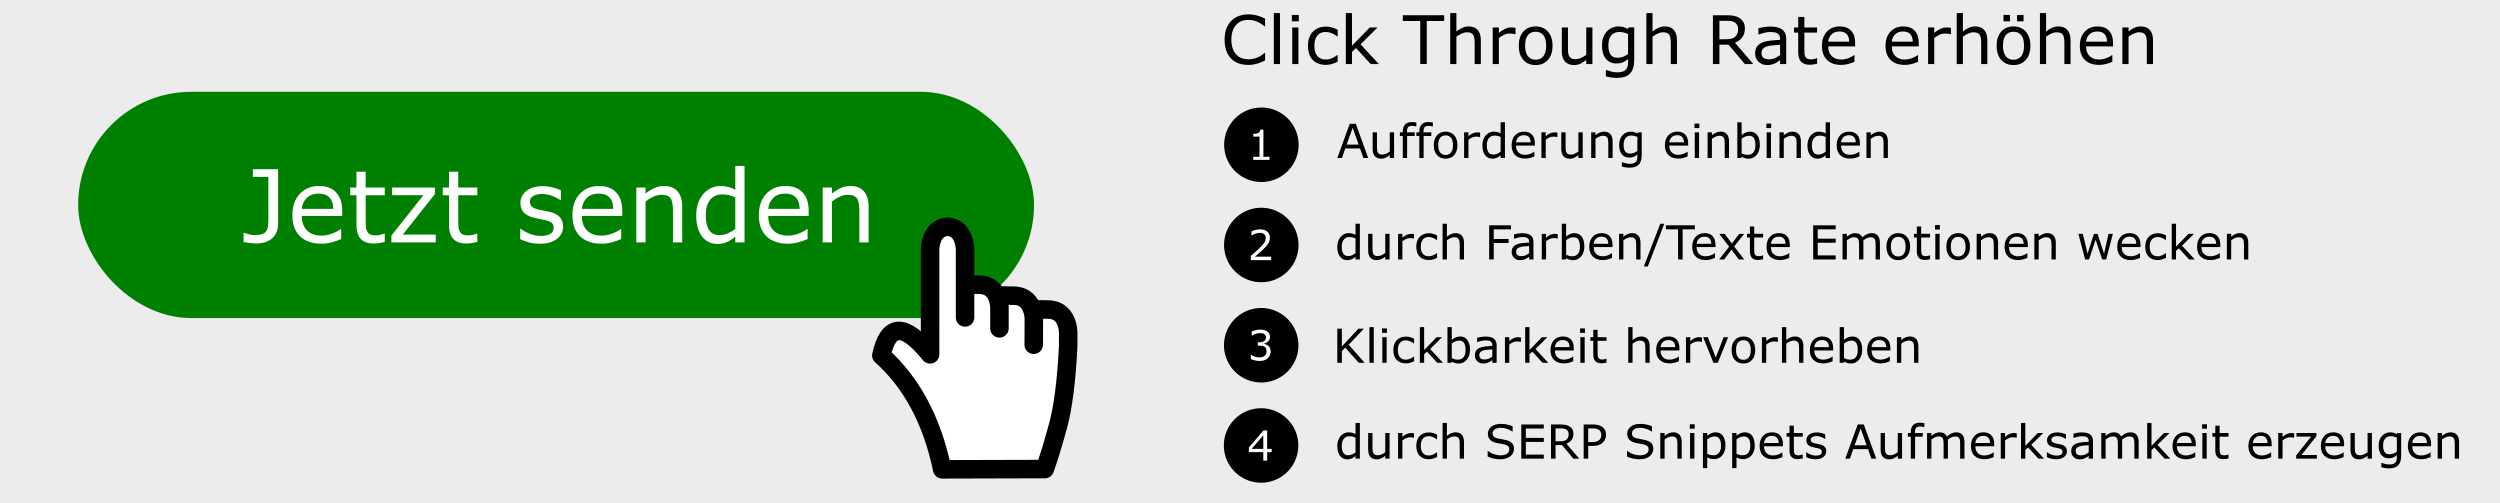 <?xml version="1.0" encoding="UTF-8" standalone="no"?>
<svg
   xmlns:dc="http://purl.org/dc/elements/1.1/"
   xmlns:cc="http://creativecommons.org/ns#"
   xmlns:rdf="http://www.w3.org/1999/02/22-rdf-syntax-ns#"
   xmlns:svg="http://www.w3.org/2000/svg"
   xmlns="http://www.w3.org/2000/svg"
   xmlns:sodipodi="http://sodipodi.sourceforge.net/DTD/sodipodi-0.dtd"
   xmlns:inkscape="http://www.inkscape.org/namespaces/inkscape"
   width="745"
   height="150"
   version="1.1"
   id="svg2626"
   sodipodi:docname="ctr_info_grafik.svg"
   inkscape:version="1.0.2 (e86c870879, 2021-01-15, custom)">
  <defs
     id="defs2630">
    <inkscape:path-effect
       effect="powermask"
       id="path-effect3246"
       is_visible="true"
       lpeversion="1"
       uri="#mask-powermask-path-effect3246"
       invert="false"
       hide_mask="false"
       background="false"
       background_color="#ffffffff" />
    <inkscape:path-effect
       effect="powermask"
       id="path-effect3234"
       is_visible="true"
       lpeversion="1"
       uri="#mask-powermask-path-effect3234"
       invert="false"
       hide_mask="false"
       background="false"
       background_color="#ffffffff" />
    <mask
       maskUnits="userSpaceOnUse"
       id="mask-powermask-path-effect3234">
      <rect
         style="opacity:0.5;fill:#000000;fill-opacity:1;stroke-width:5"
         id="rect3232"
         width="96.974"
         height="329.56"
         x="315.166"
         y="187.13" />
    </mask>
    <mask
       maskUnits="userSpaceOnUse"
       id="mask-powermask-path-effect3246">
      <path
         id="path3248"
         style="fill:#ffffff;fill-opacity:1"
         d="m 265.679,186.13 h 98.974 v 331.56 h -98.974 z" />
      <rect
         style="opacity:0.5;fill:#000000;fill-opacity:1;stroke-width:5"
         id="rect3250"
         width="96.974"
         height="329.56"
         x="315.166"
         y="187.13" />
    </mask>
  </defs>
  <sodipodi:namedview
     pagecolor="#ffffff"
     bordercolor="#666666"
     borderopacity="1"
     objecttolerance="10"
     gridtolerance="10"
     guidetolerance="10"
     inkscape:pageopacity="0"
     inkscape:pageshadow="2"
     inkscape:window-width="1920"
     inkscape:window-height="1017"
     id="namedview2628"
     showgrid="false"
     inkscape:zoom="0.93333871"
     inkscape:cx="518.07219"
     inkscape:cy="293.25507"
     inkscape:window-x="-8"
     inkscape:window-y="-8"
     inkscape:window-maximized="1"
     inkscape:current-layer="svg2626"
     inkscape:snap-bbox="true"
     inkscape:snap-bbox-midpoints="true"
     inkscape:bbox-paths="true"
     inkscape:bbox-nodes="true"
     inkscape:snap-bbox-edge-midpoints="true"
     inkscape:snap-global="false" />
  <rect
     style="opacity:1;fill:#ececec;fill-opacity:1;stroke-width:4.139"
     id="rect5429"
     width="745"
     height="150"
     x="0"
     y="0" />
  <rect
     style="fill:#008000;fill-opacity:1;stroke-width:5"
     id="rect5431"
     width="284.861"
     height="67.427"
     x="23.285"
     y="27.358"
     ry="33.714"
     rx="33.714" />
  <g
     aria-label="Jetzt senden"
     id="text5435"
     style="font-size:30px;line-height:1.25;font-family:sans-serif;text-align:center;text-anchor:middle;fill:#ffffff">
    <path
       d="m 82.871,66.572 q 0,2.871 -1.758,4.424 -1.743,1.553 -4.688,1.553 -0.703,0 -1.875,-0.132 -1.172,-0.117 -1.963,-0.293 v -2.71 h 0.161 q 0.601,0.205 1.479,0.425 0.879,0.22 1.802,0.22 1.348,0 2.139,-0.308 0.806,-0.308 1.187,-0.879 0.396,-0.586 0.498,-1.436 0.117,-0.85 0.117,-1.963 V 52.744 H 75.357 V 50.429 h 7.515 z"
       id="path6220" />
    <path
       d="M 101.987,64.345 H 89.932 q 0,1.509 0.454,2.637 0.454,1.113 1.245,1.831 0.762,0.703 1.802,1.055 1.055,0.352 2.314,0.352 1.67,0 3.354,-0.659 1.699,-0.674 2.417,-1.318 h 0.146 v 3.003 q -1.392,0.586 -2.842,0.981 -1.45,0.396 -3.047,0.396 -4.072,0 -6.357,-2.197 -2.285,-2.212 -2.285,-6.27 0,-4.014 2.183,-6.372 2.197,-2.358 5.771,-2.358 3.311,0 5.098,1.934 1.802,1.934 1.802,5.493 z m -2.681,-2.109 q -0.015,-2.168 -1.099,-3.354 -1.069,-1.187 -3.267,-1.187 -2.212,0 -3.53,1.304 -1.304,1.304 -1.479,3.237 z"
       id="path6222" />
    <path
       d="m 114.658,72.094 q -0.776,0.205 -1.699,0.337 -0.908,0.132 -1.626,0.132 -2.505,0 -3.809,-1.348 -1.304,-1.348 -1.304,-4.321 v -8.701 h -1.86 v -2.314 h 1.86 v -4.702 h 2.754 v 4.702 h 5.684 v 2.314 h -5.684 v 7.456 q 0,1.289 0.059,2.021 0.059,0.718 0.41,1.348 0.322,0.586 0.879,0.864 0.571,0.264 1.729,0.264 0.674,0 1.406,-0.19 0.732,-0.205 1.055,-0.337 h 0.146 z"
       id="path6224" />
    <path
       d="m 129.849,72.241 h -13.213 v -2.036 l 9.536,-12.026 h -9.331 v -2.3 h 12.759 v 1.963 l -9.58,12.07 h 9.829 z"
       id="path6226" />
    <path
       d="m 142.241,72.094 q -0.776,0.205 -1.699,0.337 -0.908,0.132 -1.626,0.132 -2.505,0 -3.809,-1.348 -1.304,-1.348 -1.304,-4.321 v -8.701 h -1.86 v -2.314 h 1.86 v -4.702 h 2.754 v 4.702 h 5.684 v 2.314 h -5.684 v 7.456 q 0,1.289 0.059,2.021 0.059,0.718 0.41,1.348 0.322,0.586 0.879,0.864 0.571,0.264 1.729,0.264 0.674,0 1.406,-0.19 0.732,-0.205 1.055,-0.337 h 0.146 z"
       id="path6228" />
    <path
       d="m 167.803,67.524 q 0,2.241 -1.86,3.677 -1.846,1.436 -5.054,1.436 -1.816,0 -3.34,-0.425 -1.509,-0.439 -2.534,-0.952 v -3.091 h 0.146 q 1.304,0.981 2.9,1.567 1.597,0.571 3.062,0.571 1.816,0 2.842,-0.586 1.025,-0.586 1.025,-1.846 0,-0.967 -0.557,-1.465 -0.557,-0.498 -2.139,-0.85 -0.586,-0.132 -1.538,-0.308 -0.938,-0.176 -1.714,-0.381 -2.153,-0.571 -3.062,-1.67 -0.894,-1.113 -0.894,-2.725 0,-1.011 0.41,-1.904 0.425,-0.894 1.274,-1.597 0.82,-0.688 2.08,-1.084 1.274,-0.41 2.842,-0.41 1.465,0 2.959,0.366 1.509,0.352 2.505,0.864 v 2.944 h -0.146 q -1.055,-0.776 -2.563,-1.304 -1.509,-0.542 -2.959,-0.542 -1.509,0 -2.549,0.586 -1.04,0.571 -1.04,1.714 0,1.011 0.63,1.523 0.615,0.513 1.992,0.835 0.762,0.176 1.699,0.352 0.952,0.176 1.582,0.322 1.919,0.439 2.959,1.509 1.04,1.084 1.04,2.871 z"
       id="path6230" />
    <path
       d="m 185.44,64.345 h -12.056 q 0,1.509 0.454,2.637 0.454,1.113 1.245,1.831 0.762,0.703 1.802,1.055 1.055,0.352 2.314,0.352 1.67,0 3.354,-0.659 1.699,-0.674 2.417,-1.318 h 0.146 v 3.003 q -1.392,0.586 -2.842,0.981 -1.45,0.396 -3.047,0.396 -4.072,0 -6.357,-2.197 -2.285,-2.212 -2.285,-6.27 0,-4.014 2.183,-6.372 2.197,-2.358 5.771,-2.358 3.311,0 5.098,1.934 1.802,1.934 1.802,5.493 z m -2.681,-2.109 q -0.015,-2.168 -1.099,-3.354 -1.069,-1.187 -3.267,-1.187 -2.212,0 -3.53,1.304 -1.304,1.304 -1.479,3.237 z"
       id="path6232" />
    <path
       d="m 203.296,72.241 h -2.754 v -9.316 q 0,-1.128 -0.132,-2.109 -0.132,-0.996 -0.483,-1.553 -0.366,-0.615 -1.055,-0.908 -0.688,-0.308 -1.787,-0.308 -1.128,0 -2.358,0.557 -1.23,0.557 -2.358,1.421 v 12.217 h -2.754 V 55.879 h 2.754 v 1.816 q 1.289,-1.069 2.666,-1.67 1.377,-0.601 2.827,-0.601 2.651,0 4.043,1.597 1.392,1.597 1.392,4.6 z"
       id="path6234" />
    <path
       d="m 221.87,72.241 h -2.754 v -1.714 q -1.187,1.025 -2.476,1.597 -1.289,0.571 -2.798,0.571 -2.93,0 -4.658,-2.256 -1.714,-2.256 -1.714,-6.255 0,-2.08 0.586,-3.706 0.601,-1.626 1.611,-2.769 0.996,-1.113 2.314,-1.699 1.333,-0.586 2.754,-0.586 1.289,0 2.285,0.278 0.996,0.264 2.095,0.835 v -7.09 h 2.754 z m -2.754,-4.028 v -9.39 q -1.113,-0.498 -1.992,-0.688 -0.879,-0.19 -1.919,-0.19 -2.314,0 -3.604,1.611 -1.289,1.611 -1.289,4.57 0,2.915 0.996,4.438 0.996,1.509 3.193,1.509 1.172,0 2.373,-0.513 1.201,-0.527 2.241,-1.348 z"
       id="path6236" />
    <path
       d="M 240.986,64.345 H 228.931 q 0,1.509 0.454,2.637 0.454,1.113 1.245,1.831 0.762,0.703 1.802,1.055 1.055,0.352 2.314,0.352 1.67,0 3.354,-0.659 1.699,-0.674 2.417,-1.318 h 0.146 v 3.003 q -1.392,0.586 -2.842,0.981 -1.45,0.396 -3.047,0.396 -4.072,0 -6.357,-2.197 -2.285,-2.212 -2.285,-6.27 0,-4.014 2.183,-6.372 2.197,-2.358 5.771,-2.358 3.311,0 5.098,1.934 1.802,1.934 1.802,5.493 z m -2.681,-2.109 q -0.015,-2.168 -1.099,-3.354 -1.069,-1.187 -3.267,-1.187 -2.212,0 -3.53,1.304 -1.304,1.304 -1.479,3.237 z"
       id="path6238" />
    <path
       d="M 258.843,72.241 H 256.089 v -9.316 q 0,-1.128 -0.132,-2.109 -0.132,-0.996 -0.483,-1.553 -0.366,-0.615 -1.055,-0.908 -0.688,-0.308 -1.787,-0.308 -1.128,0 -2.358,0.557 -1.23,0.557 -2.358,1.421 v 12.217 h -2.754 V 55.879 h 2.754 v 1.816 q 1.289,-1.069 2.666,-1.67 1.377,-0.601 2.827,-0.601 2.651,0 4.043,1.597 1.392,1.597 1.392,4.6 z"
       id="path6240" />
  </g>
  <g
     id="use5463"
     transform="matrix(0.084,0,0,-0.084,290.482,103.71)">
    <g
       id="g6084">
      <path
         fill-rule="evenodd"
         clip-rule="evenodd"
         fill="#ffffff"
         d="m 209.5,105.85 c 0,-0.4 0,-0.817 0,-1.25 l -0.15,-68.4 0.15,-15.55 -0.15,15.55 0.15,68.4 c 0,0.433 0,0.85 0,1.25 v 32.8 l 8.4,-1 c 9.167,-0.667 22.7,-1 40.6,-1 30.833,0 52.25,-13.667 64.25,-41 3.767,-8.533 6.35,-17.933 7.75,-28.2 0.7,-5.133 1.033,-9.4 1,-12.8 l -0.25,-51 c -6.167,-121.433 -18.083,-214.5 -35.75,-279.2 -17.633,-64.7 -33.3,-115.967 -47,-153.8 l -364,-1 c -36.2,172.967 -108.183,307.633 -215.95,404 24.7,114.733 82.35,116.05 172.95,3.95 v 373.05 c 0.1,3 0.417,6.55 0.95,10.649 1.3,10.267 3.683,19.667 7.15,28.2 10.367,25.533 28.333,39.134 53.9,40.8 25.6,-1.666 43.583,-15.267 53.95,-40.8 3.466,-8.533 5.85,-17.934 7.15,-28.2 0.533,-4.1 0.833,-7.649 0.9,-10.649 v -125.1 -117 117 h 8.4 c 9.167,-0.666 22.7,-1 40.6,-1 30.833,0 52.25,-13.666 64.25,-41 3.767,-8.533 6.35,-17.933 7.75,-28.2 0.567,-4.1 0.9,-7.65 1,-10.65 v -75 75 42 h 8.4 c 9.167,-0.667 22.7,-1 40.6,-1 30.833,0 52.25,-13.667 64.25,-41 3.767,-8.534 6.35,-17.934 7.75,-28.2 0.567,-4.1 0.9,-7.65 1,-10.65 z m -0.45,-94.15 0.3,24.5 z"
         id="path6080" />
      <path
         fill-rule="evenodd"
         clip-rule="evenodd"
         fill="none"
         stroke="#000000"
         stroke-width="65.65"
         stroke-linecap="round"
         stroke-linejoin="round"
         stroke-miterlimit="3"
         d="m 209.5,105.85 c -0.1,3 -0.433,6.55 -1,10.65 -1.4,10.267 -3.983,19.667 -7.75,28.2 -12,27.333 -33.417,41 -64.25,41 -17.9,0 -31.433,0.333 -40.6,1 h -8.4 v -42 -75 m 0,75 c -0.1,3 -0.433,6.55 -1,10.65 -1.4,10.267 -3.983,19.667 -7.75,28.2 -12,27.334 -33.417,41 -64.25,41 -17.9,0 -31.433,0.334 -40.6,1 h -8.4 v -117 m 0,117 v 125.1 c -0.067,3 -0.367,6.55 -0.9,10.649 -1.3,10.267 -3.684,19.667 -7.15,28.2 -10.367,25.533 -28.35,39.134 -53.95,40.8 -25.567,-1.666 -43.533,-15.267 -53.9,-40.8 -3.467,-8.533 -5.85,-17.934 -7.15,-28.2 -0.534,-4.1 -0.85,-7.649 -0.95,-10.649 V -22.4 c -90.6,112.1 -148.25,110.783 -172.95,-3.95 107.767,-96.367 179.75,-231.033 215.95,-404 l 364,1 c 13.7,37.833 29.367,89.1 47,153.8 17.667,64.7 29.583,157.767 35.75,279.2 l 0.25,51 c 0.033,3.4 -0.3,7.667 -1,12.8 -1.4,10.267 -3.983,19.667 -7.75,28.2 -12,27.333 -33.417,41 -64.25,41 -17.9,0 -31.433,0.333 -40.6,1 l -8.4,1 v -32.8 c 0,-0.4 0,-0.817 0,-1.25 l -0.15,-68.4 0.15,-15.55 m -0.45,-8.95 0.3,24.5"
         id="path6082" />
    </g>
  </g>
  <g
     aria-label="Click Through Rate erhöhen"
     id="text6094"
     style="font-size:20px;line-height:1.25;font-family:sans-serif;text-align:center;text-anchor:middle">
    <path
       d="m 376.992,18.029 q -0.537,0.234 -0.977,0.439 -0.43,0.205 -1.133,0.43 -0.596,0.186 -1.299,0.312 -0.693,0.137 -1.533,0.137 -1.582,0 -2.881,-0.439 -1.289,-0.449 -2.246,-1.396 -0.938,-0.928 -1.465,-2.354 -0.527,-1.436 -0.527,-3.33 0,-1.797 0.508,-3.213 0.508,-1.416 1.465,-2.393 0.928,-0.947 2.236,-1.445 1.318,-0.498 2.92,-0.498 1.172,0 2.334,0.283 1.172,0.283 2.598,0.996 v 2.295 h -0.146 q -1.201,-1.006 -2.383,-1.465 -1.182,-0.459 -2.529,-0.459 -1.104,0 -1.992,0.361 -0.879,0.352 -1.572,1.104 -0.674,0.732 -1.055,1.855 -0.371,1.113 -0.371,2.578 0,1.533 0.41,2.637 0.42,1.104 1.074,1.797 0.684,0.723 1.592,1.074 0.918,0.342 1.934,0.342 1.396,0 2.617,-0.479 1.221,-0.479 2.285,-1.436 h 0.137 z"
       id="path6243" />
    <path
       d="m 381.435,19.084 h -1.836 V 3.889 h 1.836 z"
       id="path6245" />
    <path
       d="m 387.041,6.35 h -2.07 V 4.445 h 2.07 z M 386.924,19.084 h -1.836 V 8.176 h 1.836 z"
       id="path6247" />
    <path
       d="m 398.623,18.401 q -0.918,0.439 -1.748,0.684 -0.82,0.244 -1.748,0.244 -1.182,0 -2.168,-0.342 -0.986,-0.352 -1.689,-1.055 -0.713,-0.703 -1.104,-1.777 -0.391,-1.074 -0.391,-2.51 0,-2.676 1.465,-4.199 1.475,-1.523 3.887,-1.523 0.938,0 1.836,0.264 0.908,0.264 1.66,0.645 v 2.041 h -0.098 q -0.84,-0.654 -1.738,-1.006 -0.889,-0.352 -1.738,-0.352 -1.562,0 -2.471,1.055 -0.898,1.045 -0.898,3.076 0,1.973 0.879,3.037 0.889,1.055 2.49,1.055 0.557,0 1.133,-0.146 0.576,-0.146 1.035,-0.381 0.4,-0.205 0.752,-0.43 0.352,-0.234 0.557,-0.4 h 0.098 z"
       id="path6249" />
    <path
       d="m 410.879,19.084 h -2.422 l -4.375,-4.775 -1.191,1.133 v 3.643 h -1.836 V 3.889 h 1.836 v 9.746 l 5.303,-5.459 h 2.314 l -5.068,5.039 z"
       id="path6251" />
    <path
       d="m 430.361,6.262 h -5.195 V 19.084 h -1.934 V 6.262 h -5.195 v -1.719 h 12.324 z"
       id="path6253" />
    <path
       d="m 441.289,19.084 h -1.836 v -6.211 q 0,-0.752 -0.088,-1.406 -0.088,-0.664 -0.322,-1.035 -0.244,-0.41 -0.703,-0.605 -0.459,-0.205 -1.191,-0.205 -0.752,0 -1.572,0.371 -0.82,0.371 -1.572,0.947 v 8.145 h -1.836 V 3.889 h 1.836 v 5.498 q 0.859,-0.713 1.777,-1.113 0.918,-0.4 1.885,-0.4 1.768,0 2.695,1.064 0.928,1.064 0.928,3.066 z"
       id="path6255" />
    <path
       d="m 451.631,10.178 h -0.098 q -0.41,-0.098 -0.801,-0.137 -0.381,-0.049 -0.908,-0.049 -0.85,0 -1.641,0.381 -0.791,0.371 -1.523,0.967 v 7.744 h -1.836 V 8.176 h 1.836 v 1.611 q 1.094,-0.879 1.924,-1.24 0.84,-0.371 1.709,-0.371 0.479,0 0.693,0.029 0.215,0.02 0.645,0.088 z"
       id="path6257" />
    <path
       d="m 462.656,13.635 q 0,2.666 -1.367,4.209 -1.367,1.543 -3.662,1.543 -2.314,0 -3.682,-1.543 -1.357,-1.543 -1.357,-4.209 0,-2.666 1.357,-4.209 1.367,-1.553 3.682,-1.553 2.295,0 3.662,1.553 1.367,1.543 1.367,4.209 z m -1.895,0 q 0,-2.119 -0.83,-3.145 -0.83,-1.035 -2.305,-1.035 -1.494,0 -2.324,1.035 -0.82,1.025 -0.82,3.145 0,2.051 0.83,3.115 0.83,1.055 2.314,1.055 1.465,0 2.295,-1.045 0.84,-1.055 0.84,-3.125 z"
       id="path6259" />
    <path
       d="m 474.541,19.084 h -1.836 v -1.211 q -0.928,0.732 -1.777,1.123 -0.85,0.391 -1.875,0.391 -1.719,0 -2.676,-1.045 -0.957,-1.055 -0.957,-3.086 V 8.176 h 1.836 v 6.211 q 0,0.83 0.078,1.426 0.078,0.586 0.332,1.006 0.264,0.43 0.684,0.625 0.42,0.195 1.221,0.195 0.713,0 1.553,-0.371 0.85,-0.371 1.582,-0.947 V 8.176 h 1.836 z"
       id="path6261" />
    <path
       d="m 487.002,17.844 q 0,2.773 -1.26,4.072 -1.26,1.299 -3.877,1.299 -0.869,0 -1.699,-0.127 -0.82,-0.117 -1.621,-0.342 v -1.875 h 0.098 q 0.449,0.176 1.426,0.43 0.977,0.264 1.953,0.264 0.938,0 1.553,-0.225 0.615,-0.225 0.957,-0.625 0.342,-0.381 0.488,-0.918 0.146,-0.537 0.146,-1.201 v -0.996 q -0.83,0.664 -1.592,0.996 -0.752,0.322 -1.924,0.322 -1.953,0 -3.105,-1.406 -1.143,-1.416 -1.143,-3.984 0,-1.406 0.391,-2.422 0.4,-1.025 1.084,-1.768 0.635,-0.693 1.543,-1.074 0.908,-0.391 1.807,-0.391 0.947,0 1.582,0.195 0.645,0.186 1.357,0.576 l 0.117,-0.469 h 1.719 z m -1.836,-1.758 v -5.947 q -0.732,-0.332 -1.367,-0.469 -0.625,-0.146 -1.25,-0.146 -1.514,0 -2.383,1.016 -0.869,1.016 -0.869,2.949 0,1.836 0.645,2.783 0.645,0.947 2.139,0.947 0.801,0 1.602,-0.303 0.811,-0.312 1.484,-0.83 z"
       id="path6263" />
    <path
       d="m 499.736,19.084 h -1.836 v -6.211 q 0,-0.752 -0.088,-1.406 -0.088,-0.664 -0.322,-1.035 -0.244,-0.41 -0.703,-0.605 -0.459,-0.205 -1.191,-0.205 -0.752,0 -1.572,0.371 -0.82,0.371 -1.572,0.947 v 8.145 h -1.836 V 3.889 h 1.836 v 5.498 q 0.859,-0.713 1.777,-1.113 0.918,-0.4 1.885,-0.4 1.768,0 2.695,1.064 0.928,1.064 0.928,3.066 z"
       id="path6265" />
    <path
       d="m 522.48,19.084 h -2.51 l -4.863,-5.781 h -2.725 v 5.781 h -1.934 V 4.543 h 4.072 q 1.318,0 2.197,0.176 0.879,0.166 1.582,0.605 0.791,0.498 1.23,1.26 0.449,0.752 0.449,1.914 0,1.572 -0.791,2.637 -0.791,1.055 -2.178,1.592 z M 517.959,8.635 q 0,-0.625 -0.225,-1.104 -0.215,-0.488 -0.723,-0.82 -0.42,-0.283 -0.996,-0.391 -0.576,-0.117 -1.357,-0.117 h -2.275 v 5.488 h 1.953 q 0.918,0 1.602,-0.156 0.684,-0.166 1.162,-0.605 0.439,-0.41 0.645,-0.938 0.215,-0.537 0.215,-1.357 z"
       id="path6267" />
    <path
       d="m 532.295,19.084 h -1.826 v -1.162 q -0.244,0.166 -0.664,0.469 -0.41,0.293 -0.801,0.469 -0.459,0.225 -1.055,0.371 -0.596,0.156 -1.396,0.156 -1.475,0 -2.5,-0.977 -1.025,-0.977 -1.025,-2.49 0,-1.24 0.527,-2.002 0.537,-0.771 1.523,-1.211 0.996,-0.439 2.393,-0.596 1.396,-0.156 2.998,-0.234 v -0.283 q 0,-0.625 -0.225,-1.035 -0.215,-0.41 -0.625,-0.645 -0.391,-0.225 -0.938,-0.303 -0.547,-0.078 -1.143,-0.078 -0.723,0 -1.611,0.195 -0.889,0.186 -1.836,0.547 h -0.098 V 8.41 q 0.537,-0.146 1.553,-0.322 1.016,-0.176 2.002,-0.176 1.152,0 2.002,0.195 0.859,0.186 1.484,0.645 0.615,0.449 0.938,1.162 0.322,0.713 0.322,1.768 z m -1.826,-2.686 v -3.037 q -0.84,0.049 -1.982,0.146 -1.133,0.098 -1.797,0.283 -0.791,0.225 -1.279,0.703 -0.488,0.469 -0.488,1.299 0,0.938 0.566,1.416 0.566,0.469 1.729,0.469 0.967,0 1.768,-0.371 0.801,-0.381 1.484,-0.908 z"
       id="path6269" />
    <path
       d="m 541.494,18.987 q -0.518,0.137 -1.133,0.225 -0.605,0.088 -1.084,0.088 -1.67,0 -2.539,-0.898 -0.869,-0.898 -0.869,-2.881 V 9.719 h -1.24 V 8.176 h 1.24 V 5.041 h 1.836 v 3.135 h 3.789 v 1.543 h -3.789 v 4.971 q 0,0.859 0.039,1.348 0.039,0.479 0.273,0.898 0.215,0.391 0.586,0.576 0.381,0.176 1.152,0.176 0.449,0 0.938,-0.127 0.488,-0.137 0.703,-0.225 h 0.098 z"
       id="path6271" />
    <path
       d="m 552.842,13.82 h -8.037 q 0,1.006 0.303,1.758 0.303,0.742 0.83,1.221 0.508,0.469 1.201,0.703 0.703,0.234 1.543,0.234 1.113,0 2.236,-0.439 1.133,-0.449 1.611,-0.879 h 0.098 v 2.002 q -0.928,0.391 -1.895,0.654 -0.967,0.264 -2.031,0.264 -2.715,0 -4.238,-1.465 -1.523,-1.475 -1.523,-4.18 0,-2.676 1.455,-4.248 1.465,-1.572 3.848,-1.572 2.207,0 3.398,1.289 1.201,1.289 1.201,3.662 z m -1.787,-1.406 q -0.01,-1.445 -0.732,-2.236 -0.713,-0.791 -2.178,-0.791 -1.475,0 -2.354,0.869 -0.869,0.869 -0.986,2.158 z"
       id="path6273" />
    <path
       d="m 571.787,13.82 h -8.037 q 0,1.006 0.303,1.758 0.303,0.742 0.83,1.221 0.508,0.469 1.201,0.703 0.703,0.234 1.543,0.234 1.113,0 2.236,-0.439 1.133,-0.449 1.611,-0.879 h 0.098 v 2.002 q -0.928,0.391 -1.895,0.654 -0.967,0.264 -2.031,0.264 -2.715,0 -4.238,-1.465 -1.523,-1.475 -1.523,-4.18 0,-2.676 1.455,-4.248 1.465,-1.572 3.848,-1.572 2.207,0 3.398,1.289 1.201,1.289 1.201,3.662 z m -1.787,-1.406 q -0.01,-1.445 -0.732,-2.236 -0.713,-0.791 -2.178,-0.791 -1.475,0 -2.354,0.869 -0.869,0.869 -0.986,2.158 z"
       id="path6275" />
    <path
       d="m 581.377,10.178 h -0.098 q -0.41,-0.098 -0.801,-0.137 -0.381,-0.049 -0.908,-0.049 -0.85,0 -1.641,0.381 -0.791,0.371 -1.523,0.967 v 7.744 h -1.836 V 8.176 h 1.836 v 1.611 q 1.094,-0.879 1.924,-1.24 0.84,-0.371 1.709,-0.371 0.479,0 0.693,0.029 0.215,0.02 0.645,0.088 z"
       id="path6277" />
    <path
       d="m 592.226,19.084 h -1.836 v -6.211 q 0,-0.752 -0.088,-1.406 -0.088,-0.664 -0.322,-1.035 -0.244,-0.41 -0.703,-0.605 -0.459,-0.205 -1.191,-0.205 -0.752,0 -1.572,0.371 -0.82,0.371 -1.572,0.947 v 8.145 h -1.836 V 3.889 h 1.836 v 5.498 q 0.859,-0.713 1.777,-1.113 0.918,-0.4 1.885,-0.4 1.768,0 2.695,1.064 0.928,1.064 0.928,3.066 z"
       id="path6279" />
    <path
       d="m 605.059,13.635 q 0,2.666 -1.367,4.209 -1.367,1.543 -3.662,1.543 -2.314,0 -3.682,-1.543 -1.357,-1.543 -1.357,-4.209 0,-2.666 1.357,-4.209 1.367,-1.553 3.682,-1.553 2.295,0 3.662,1.553 1.367,1.543 1.367,4.209 z m -1.895,0 q 0,-2.119 -0.83,-3.145 -0.83,-1.035 -2.305,-1.035 -1.494,0 -2.324,1.035 -0.82,1.025 -0.82,3.145 0,2.051 0.83,3.115 0.83,1.055 2.314,1.055 1.465,0 2.295,-1.045 0.84,-1.055 0.84,-3.125 z m -0.146,-7.285 h -1.943 V 4.445 h 1.943 z m -4.033,0 h -1.943 V 4.445 h 1.943 z"
       id="path6281" />
    <path
       d="m 617.021,19.084 h -1.836 v -6.211 q 0,-0.752 -0.088,-1.406 -0.088,-0.664 -0.322,-1.035 -0.244,-0.41 -0.703,-0.605 -0.459,-0.205 -1.191,-0.205 -0.752,0 -1.572,0.371 -0.82,0.371 -1.572,0.947 v 8.145 h -1.836 V 3.889 h 1.836 v 5.498 q 0.859,-0.713 1.777,-1.113 0.918,-0.4 1.885,-0.4 1.768,0 2.695,1.064 0.928,1.064 0.928,3.066 z"
       id="path6283" />
    <path
       d="m 629.687,13.82 h -8.037 q 0,1.006 0.303,1.758 0.303,0.742 0.83,1.221 0.508,0.469 1.201,0.703 0.703,0.234 1.543,0.234 1.113,0 2.236,-0.439 1.133,-0.449 1.611,-0.879 h 0.098 v 2.002 q -0.928,0.391 -1.895,0.654 -0.967,0.264 -2.031,0.264 -2.715,0 -4.238,-1.465 -1.523,-1.475 -1.523,-4.18 0,-2.676 1.455,-4.248 1.465,-1.572 3.848,-1.572 2.207,0 3.398,1.289 1.201,1.289 1.201,3.662 z m -1.787,-1.406 q -0.01,-1.445 -0.732,-2.236 -0.713,-0.791 -2.178,-0.791 -1.475,0 -2.354,0.869 -0.869,0.869 -0.986,2.158 z"
       id="path6285" />
    <path
       d="m 641.592,19.084 h -1.836 v -6.211 q 0,-0.752 -0.088,-1.406 -0.088,-0.664 -0.322,-1.035 -0.244,-0.41 -0.703,-0.605 -0.459,-0.205 -1.191,-0.205 -0.752,0 -1.572,0.371 -0.82,0.371 -1.572,0.947 v 8.145 h -1.836 V 8.176 h 1.836 v 1.211 q 0.859,-0.713 1.777,-1.113 0.918,-0.4 1.885,-0.4 1.768,0 2.695,1.064 0.928,1.064 0.928,3.066 z"
       id="path6287" />
  </g>
  <g
     id="g6105"
     transform="matrix(0.561,0,0,0.561,90.063,-20.295)">
    <path
       id="path6096"
       style="opacity:1;fill:#000000;fill-opacity:1;stroke-width:4.102"
       d="m 529.283,113.078 a 19.778,19.778 0 0 1 -19.778,19.778 19.778,19.778 0 0 1 -19.778,-19.778 19.778,19.778 0 0 1 19.778,-19.778 19.778,19.778 0 0 1 19.778,19.778 z" />
    <g
       aria-label="1"
       id="text6100"
       style="font-size:18px;line-height:1.25;font-family:sans-serif;text-align:center;text-anchor:middle;fill:#ffffff">
      <path
         d="m 513.834,121.103 h -8.658 v -1.633 h 3.33 v -10.721 h -3.33 v -1.461 q 0.677,0 1.45,-0.107 0.773,-0.118 1.171,-0.333 0.494,-0.269 0.773,-0.677 0.29,-0.419 0.333,-1.117 h 1.665 v 14.416 h 3.266 z"
         style="font-size:22px;fill:#ffffff"
         id="path6291" />
    </g>
  </g>
  <g
     id="g6142"
     transform="matrix(0.561,0,0,0.561,31.731,10.173)">
    <path
       id="circle6107"
       style="fill:#000000;fill-opacity:1;stroke-width:4.102"
       d="m 633.211,112.007 a 19.778,19.778 0 0 1 -19.778,19.778 19.778,19.778 0 0 1 -19.778,-19.778 19.778,19.778 0 0 1 19.778,-19.778 19.778,19.778 0 0 1 19.778,19.778 z" />
    <g
       aria-label="2"
       id="text6111"
       style="font-size:18px;line-height:1.25;font-family:sans-serif;text-align:center;text-anchor:middle;fill:#ffffff">
      <path
         d="M 618.675,120.031 H 607.847 v -2.245 q 1.128,-0.967 2.256,-1.934 1.139,-0.967 2.116,-1.923 2.062,-1.998 2.825,-3.169 0.763,-1.182 0.763,-2.546 0,-1.246 -0.827,-1.944 -0.816,-0.709 -2.288,-0.709 -0.978,0 -2.116,0.344 -1.139,0.344 -2.224,1.053 h -0.107 v -2.256 q 0.763,-0.376 2.03,-0.688 1.278,-0.312 2.471,-0.312 2.46,0 3.856,1.192 1.396,1.182 1.396,3.212 0,0.913 -0.236,1.708 -0.226,0.784 -0.677,1.493 -0.419,0.666 -0.988,1.311 -0.559,0.645 -1.364,1.429 -1.149,1.128 -2.374,2.191 -1.225,1.053 -2.288,1.955 h 8.604 z"
         style="font-size:22px;fill:#ffffff"
         id="path6295" />
    </g>
  </g>
  <g
     id="g6147"
     transform="matrix(0.561,0,0,0.561,-22.391,54.471)">
    <path
       id="circle6120"
       style="fill:#000000;fill-opacity:1;stroke-width:4.102"
       d="m 729.639,86.293 a 19.778,19.778 0 0 1 -19.778,19.778 19.778,19.778 0 0 1 -19.778,-19.778 19.778,19.778 0 0 1 19.778,-19.778 19.778,19.778 0 0 1 19.778,19.778 z" />
    <g
       aria-label="3"
       id="text6124"
       style="font-size:18px;line-height:1.25;font-family:sans-serif;text-align:center;text-anchor:middle;fill:#ffffff">
      <path
         d="m 713.696,86.615 q 0.516,0.462 0.849,1.16 0.333,0.698 0.333,1.805 0,1.096 -0.397,2.009 -0.397,0.913 -1.117,1.59 -0.806,0.752 -1.901,1.117 -1.085,0.354 -2.385,0.354 -1.332,0 -2.621,-0.322 -1.289,-0.312 -2.116,-0.688 v -2.245 h 0.161 q 0.913,0.602 2.148,0.999 1.235,0.397 2.385,0.397 0.677,0 1.439,-0.226 0.763,-0.226 1.235,-0.666 0.494,-0.473 0.73,-1.042 0.247,-0.569 0.247,-1.439 0,-0.859 -0.279,-1.418 -0.269,-0.569 -0.752,-0.892 -0.483,-0.333 -1.171,-0.451 -0.688,-0.129 -1.482,-0.129 h -0.967 v -1.783 h 0.752 q 1.633,0 2.6,-0.677 0.978,-0.688 0.978,-1.998 0,-0.58 -0.247,-1.01 -0.247,-0.44 -0.688,-0.72 -0.462,-0.279 -0.988,-0.387 -0.526,-0.107 -1.192,-0.107 -1.02,0 -2.17,0.365 -1.149,0.365 -2.17,1.031 h -0.107 v -2.245 q 0.763,-0.376 2.03,-0.688 1.278,-0.322 2.471,-0.322 1.171,0 2.062,0.215 0.892,0.215 1.611,0.688 0.773,0.516 1.171,1.246 0.397,0.73 0.397,1.708 0,1.332 -0.945,2.331 -0.935,0.988 -2.213,1.246 v 0.15 q 0.516,0.086 1.182,0.365 0.666,0.269 1.128,0.677 z"
         style="font-size:22px;fill:#ffffff"
         id="path6299" />
    </g>
  </g>
  <g
     id="g6153"
     transform="matrix(0.561,0,0,0.561,-102.973,91.554)">
    <g
       id="g6137"
       transform="translate(343.927,-39.643)">
      <path
         id="circle6131"
         style="opacity:1;fill:#000000;fill-opacity:1;stroke-width:4.102"
         d="m 529.283,113.078 a 19.778,19.778 0 0 1 -19.778,19.778 19.778,19.778 0 0 1 -19.778,-19.778 19.778,19.778 0 0 1 19.778,-19.778 19.778,19.778 0 0 1 19.778,19.778 z" />
      <g
         aria-label="4"
         id="text6135"
         style="font-size:18px;line-height:1.25;font-family:sans-serif;text-align:center;text-anchor:middle;fill:#ffffff">
        <path
           d="m 515.112,116.602 h -2.374 v 4.501 h -2.062 v -4.501 h -7.659 v -2.471 l 7.745,-9.023 h 1.977 v 9.775 h 2.374 z m -4.437,-1.719 v -7.219 l -6.198,7.219 z"
           style="font-size:22px;fill:#ffffff"
           id="path6303" />
      </g>
    </g>
  </g>
  <g
     id="g6215"
     transform="translate(6.429)">
    <g
       aria-label="Aufforderung einbinden"
       id="text6176"
       style="font-size:14px;line-height:1.25;font-family:sans-serif;text-align:center;text-anchor:middle">
      <path
         d="m 401.301,47.08 h -1.442 l -0.998,-2.837 h -4.402 l -0.998,2.837 h -1.374 l 3.705,-10.179 h 1.805 z m -2.857,-3.999 -1.784,-4.997 -1.791,4.997 z"
         id="path6306" />
      <path
         d="m 409.005,47.08 h -1.285 v -0.848 q -0.649,0.513 -1.244,0.786 -0.595,0.273 -1.312,0.273 -1.203,0 -1.873,-0.731 -0.67,-0.738 -0.67,-2.16 v -4.956 h 1.285 v 4.348 q 0,0.581 0.055,0.998 0.055,0.41 0.232,0.704 0.185,0.301 0.479,0.438 0.294,0.137 0.854,0.137 0.499,0 1.087,-0.26 0.595,-0.26 1.107,-0.663 v -5.701 h 1.285 z"
         id="path6308" />
      <path
         d="m 415.643,37.687 h -0.068 q -0.212,-0.062 -0.554,-0.123 -0.342,-0.068 -0.602,-0.068 -0.827,0 -1.203,0.369 -0.369,0.362 -0.369,1.319 v 0.26 h 2.317 v 1.08 h -2.276 v 6.556 h -1.285 v -6.556 h -0.868 v -1.08 h 0.868 v -0.253 q 0,-1.36 0.677,-2.085 0.677,-0.731 1.955,-0.731 0.431,0 0.772,0.041 0.349,0.041 0.636,0.096 z"
         id="path6310" />
      <path
         d="m 420.564,37.687 h -0.068 q -0.212,-0.062 -0.554,-0.123 -0.342,-0.068 -0.602,-0.068 -0.827,0 -1.203,0.369 -0.369,0.362 -0.369,1.319 v 0.26 h 2.317 v 1.08 h -2.276 v 6.556 h -1.285 v -6.556 h -0.868 v -1.08 h 0.868 v -0.253 q 0,-1.36 0.677,-2.085 0.677,-0.731 1.955,-0.731 0.431,0 0.772,0.041 0.349,0.041 0.636,0.096 z"
         id="path6312" />
      <path
         d="m 427.886,43.265 q 0,1.866 -0.957,2.946 -0.957,1.08 -2.563,1.08 -1.62,0 -2.577,-1.08 -0.95,-1.08 -0.95,-2.946 0,-1.866 0.95,-2.946 0.957,-1.087 2.577,-1.087 1.606,0 2.563,1.087 0.957,1.08 0.957,2.946 z m -1.326,0 q 0,-1.483 -0.581,-2.201 -0.581,-0.725 -1.613,-0.725 -1.046,0 -1.627,0.725 -0.574,0.718 -0.574,2.201 0,1.436 0.581,2.181 0.581,0.738 1.62,0.738 1.025,0 1.606,-0.731 0.588,-0.738 0.588,-2.188 z"
         id="path6314" />
      <path
         d="m 434.64,40.845 h -0.068 q -0.287,-0.068 -0.561,-0.096 -0.267,-0.034 -0.636,-0.034 -0.595,0 -1.148,0.267 -0.554,0.26 -1.066,0.677 v 5.421 H 429.875 v -7.636 h 1.285 v 1.128 q 0.766,-0.615 1.347,-0.868 0.588,-0.26 1.196,-0.26 0.335,0 0.485,0.021 0.15,0.014 0.451,0.062 z"
         id="path6316" />
      <path
         d="m 442.043,47.08 h -1.285 v -0.8 q -0.554,0.479 -1.155,0.745 -0.602,0.267 -1.306,0.267 -1.367,0 -2.174,-1.053 -0.8,-1.053 -0.8,-2.919 0,-0.971 0.273,-1.729 0.28,-0.759 0.752,-1.292 0.465,-0.52 1.08,-0.793 0.622,-0.273 1.285,-0.273 0.602,0 1.066,0.13 0.465,0.123 0.978,0.39 v -3.309 h 1.285 z m -1.285,-1.88 v -4.382 q -0.52,-0.232 -0.93,-0.321 -0.41,-0.089 -0.895,-0.089 -1.08,0 -1.682,0.752 -0.602,0.752 -0.602,2.133 0,1.36 0.465,2.071 0.465,0.704 1.49,0.704 0.547,0 1.107,-0.239 0.561,-0.246 1.046,-0.629 z"
         id="path6318" />
      <path
         d="m 450.964,43.395 h -5.626 q 0,0.704 0.212,1.23 0.212,0.52 0.581,0.854 0.355,0.328 0.841,0.492 0.492,0.164 1.08,0.164 0.779,0 1.565,-0.308 0.793,-0.314 1.128,-0.615 h 0.068 v 1.401 q -0.649,0.273 -1.326,0.458 -0.677,0.185 -1.422,0.185 -1.9,0 -2.967,-1.025 -1.066,-1.032 -1.066,-2.926 0,-1.873 1.019,-2.974 1.025,-1.101 2.693,-1.101 1.545,0 2.379,0.902 0.841,0.902 0.841,2.563 z m -1.251,-0.984 q -0.007,-1.012 -0.513,-1.565 -0.499,-0.554 -1.524,-0.554 -1.032,0 -1.647,0.608 -0.608,0.608 -0.69,1.511 z"
         id="path6320" />
      <path
         d="m 457.677,40.845 h -0.068 q -0.287,-0.068 -0.561,-0.096 -0.267,-0.034 -0.636,-0.034 -0.595,0 -1.148,0.267 -0.554,0.26 -1.066,0.677 v 5.421 h -1.285 v -7.636 h 1.285 v 1.128 q 0.766,-0.615 1.347,-0.868 0.588,-0.26 1.196,-0.26 0.335,0 0.485,0.021 0.15,0.014 0.451,0.062 z"
         id="path6322" />
      <path
         d="m 465.217,47.08 h -1.285 v -0.848 q -0.649,0.513 -1.244,0.786 -0.595,0.273 -1.312,0.273 -1.203,0 -1.873,-0.731 -0.67,-0.738 -0.67,-2.16 v -4.956 h 1.285 v 4.348 q 0,0.581 0.055,0.998 0.055,0.41 0.232,0.704 0.185,0.301 0.479,0.438 0.294,0.137 0.854,0.137 0.499,0 1.087,-0.26 0.595,-0.26 1.107,-0.663 v -5.701 h 1.285 z"
         id="path6324" />
      <path
         d="m 474.131,47.08 h -1.285 v -4.348 q 0,-0.526 -0.061,-0.984 -0.061,-0.465 -0.226,-0.725 -0.171,-0.287 -0.492,-0.424 -0.321,-0.144 -0.834,-0.144 -0.526,0 -1.101,0.26 -0.574,0.26 -1.101,0.663 v 5.701 h -1.285 v -7.636 h 1.285 v 0.848 q 0.602,-0.499 1.244,-0.779 0.643,-0.28 1.319,-0.28 1.237,0 1.887,0.745 0.649,0.745 0.649,2.146 z"
         id="path6326" />
      <path
         d="m 482.799,46.211 q 0,1.941 -0.882,2.851 -0.882,0.909 -2.714,0.909 -0.608,0 -1.189,-0.089 -0.574,-0.082 -1.135,-0.239 v -1.312 h 0.068 q 0.314,0.123 0.998,0.301 0.684,0.185 1.367,0.185 0.656,0 1.087,-0.157 0.431,-0.157 0.67,-0.438 0.239,-0.267 0.342,-0.643 0.103,-0.376 0.103,-0.841 v -0.697 q -0.581,0.465 -1.114,0.697 -0.526,0.226 -1.347,0.226 -1.367,0 -2.174,-0.984 -0.8,-0.991 -0.8,-2.789 0,-0.984 0.273,-1.695 0.28,-0.718 0.759,-1.237 0.444,-0.485 1.08,-0.752 0.636,-0.273 1.265,-0.273 0.663,0 1.107,0.137 0.451,0.13 0.95,0.403 l 0.082,-0.328 h 1.203 z m -1.285,-1.23 v -4.163 q -0.513,-0.232 -0.957,-0.328 -0.438,-0.103 -0.875,-0.103 -1.06,0 -1.668,0.711 -0.608,0.711 -0.608,2.064 0,1.285 0.451,1.948 0.451,0.663 1.497,0.663 0.561,0 1.121,-0.212 0.567,-0.219 1.039,-0.581 z"
         id="path6328" />
      <path
         d="m 496.642,43.395 h -5.626 q 0,0.704 0.212,1.23 0.212,0.52 0.581,0.854 0.355,0.328 0.841,0.492 0.492,0.164 1.08,0.164 0.779,0 1.565,-0.308 0.793,-0.314 1.128,-0.615 h 0.068 v 1.401 q -0.649,0.273 -1.326,0.458 -0.677,0.185 -1.422,0.185 -1.9,0 -2.967,-1.025 -1.066,-1.032 -1.066,-2.926 0,-1.873 1.019,-2.974 1.025,-1.101 2.693,-1.101 1.545,0 2.379,0.902 0.841,0.902 0.841,2.563 z m -1.251,-0.984 q -0.007,-1.012 -0.513,-1.565 -0.499,-0.554 -1.524,-0.554 -1.032,0 -1.647,0.608 -0.608,0.608 -0.69,1.511 z"
         id="path6330" />
      <path
         d="m 499.971,38.165 h -1.449 v -1.333 h 1.449 z m -0.082,8.914 h -1.285 v -7.636 h 1.285 z"
         id="path6332" />
      <path
         d="m 508.816,47.08 h -1.285 v -4.348 q 0,-0.526 -0.061,-0.984 -0.061,-0.465 -0.226,-0.725 -0.171,-0.287 -0.492,-0.424 -0.321,-0.144 -0.834,-0.144 -0.526,0 -1.101,0.26 -0.574,0.26 -1.101,0.663 v 5.701 h -1.285 v -7.636 h 1.285 v 0.848 q 0.602,-0.499 1.244,-0.779 0.643,-0.28 1.319,-0.28 1.237,0 1.887,0.745 0.649,0.745 0.649,2.146 z"
         id="path6334" />
      <path
         d="m 518.011,43.204 q 0,0.957 -0.273,1.723 -0.267,0.766 -0.725,1.285 -0.485,0.54 -1.066,0.813 -0.581,0.267 -1.278,0.267 -0.649,0 -1.135,-0.157 -0.485,-0.15 -0.957,-0.41 l -0.082,0.355 h -1.203 V 36.443 h 1.285 v 3.801 q 0.54,-0.444 1.148,-0.725 0.608,-0.287 1.367,-0.287 1.354,0 2.133,1.039 0.786,1.039 0.786,2.933 z m -1.326,0.034 q 0,-1.367 -0.451,-2.071 -0.451,-0.711 -1.456,-0.711 -0.561,0 -1.135,0.246 -0.574,0.239 -1.066,0.622 v 4.375 q 0.547,0.246 0.937,0.342 0.396,0.096 0.895,0.096 1.066,0 1.668,-0.697 0.608,-0.704 0.608,-2.201 z"
         id="path6336" />
      <path
         d="m 521.395,38.165 h -1.449 v -1.333 h 1.449 z m -0.082,8.914 h -1.285 v -7.636 h 1.285 z"
         id="path6338" />
      <path
         d="m 530.24,47.08 h -1.285 v -4.348 q 0,-0.526 -0.061,-0.984 -0.061,-0.465 -0.226,-0.725 -0.171,-0.287 -0.492,-0.424 -0.321,-0.144 -0.834,-0.144 -0.526,0 -1.101,0.26 -0.574,0.26 -1.101,0.663 v 5.701 h -1.285 v -7.636 h 1.285 v 0.848 q 0.602,-0.499 1.244,-0.779 0.643,-0.28 1.319,-0.28 1.237,0 1.887,0.745 0.649,0.745 0.649,2.146 z"
         id="path6340" />
      <path
         d="m 538.908,47.08 h -1.285 v -0.8 q -0.554,0.479 -1.155,0.745 -0.602,0.267 -1.306,0.267 -1.367,0 -2.174,-1.053 -0.8,-1.053 -0.8,-2.919 0,-0.971 0.273,-1.729 0.28,-0.759 0.752,-1.292 0.465,-0.52 1.08,-0.793 0.622,-0.273 1.285,-0.273 0.602,0 1.066,0.13 0.465,0.123 0.978,0.39 v -3.309 h 1.285 z m -1.285,-1.88 v -4.382 q -0.52,-0.232 -0.93,-0.321 -0.41,-0.089 -0.896,-0.089 -1.08,0 -1.682,0.752 -0.602,0.752 -0.602,2.133 0,1.36 0.465,2.071 0.465,0.704 1.49,0.704 0.547,0 1.107,-0.239 0.561,-0.246 1.046,-0.629 z"
         id="path6342" />
      <path
         d="m 547.829,43.395 h -5.626 q 0,0.704 0.212,1.23 0.212,0.52 0.581,0.854 0.355,0.328 0.841,0.492 0.492,0.164 1.08,0.164 0.779,0 1.565,-0.308 0.793,-0.314 1.128,-0.615 h 0.068 v 1.401 q -0.649,0.273 -1.326,0.458 -0.677,0.185 -1.422,0.185 -1.9,0 -2.967,-1.025 -1.066,-1.032 -1.066,-2.926 0,-1.873 1.019,-2.974 1.025,-1.101 2.693,-1.101 1.545,0 2.379,0.902 0.841,0.902 0.841,2.563 z m -1.251,-0.984 q -0.007,-1.012 -0.513,-1.565 -0.499,-0.554 -1.524,-0.554 -1.032,0 -1.647,0.608 -0.608,0.608 -0.69,1.511 z"
         id="path6344" />
      <path
         d="m 556.162,47.08 h -1.285 v -4.348 q 0,-0.526 -0.061,-0.984 -0.061,-0.465 -0.226,-0.725 -0.171,-0.287 -0.492,-0.424 -0.321,-0.144 -0.834,-0.144 -0.526,0 -1.101,0.26 -0.574,0.26 -1.101,0.663 v 5.701 h -1.285 v -7.636 h 1.285 v 0.848 q 0.602,-0.499 1.244,-0.779 0.643,-0.28 1.319,-0.28 1.237,0 1.887,0.745 0.649,0.745 0.649,2.146 z"
         id="path6346" />
    </g>
    <g
       aria-label="durch Farben/Texte Emotionen wecken "
       id="text6180"
       style="font-size:14px;line-height:1.25;font-family:sans-serif;text-align:center;text-anchor:middle">
      <path
         d="m 398.806,77.318 h -1.285 V 76.518 q -0.554,0.479 -1.155,0.745 -0.602,0.267 -1.306,0.267 -1.367,0 -2.174,-1.053 -0.8,-1.053 -0.8,-2.919 0,-0.971 0.273,-1.729 0.28,-0.759 0.752,-1.292 0.465,-0.52 1.08,-0.793 0.622,-0.273 1.285,-0.273 0.602,0 1.066,0.13 0.465,0.123 0.978,0.39 v -3.309 h 1.285 z m -1.285,-1.88 v -4.382 q -0.52,-0.232 -0.93,-0.321 -0.41,-0.089 -0.896,-0.089 -1.08,0 -1.682,0.752 -0.602,0.752 -0.602,2.133 0,1.36 0.465,2.071 0.465,0.704 1.49,0.704 0.547,0 1.107,-0.239 0.561,-0.246 1.046,-0.629 z"
         id="path6349" />
      <path
         d="m 407.665,77.318 h -1.285 v -0.848 q -0.649,0.513 -1.244,0.786 -0.595,0.273 -1.312,0.273 -1.203,0 -1.873,-0.731 -0.67,-0.738 -0.67,-2.16 v -4.956 h 1.285 v 4.348 q 0,0.581 0.055,0.998 0.055,0.41 0.232,0.704 0.185,0.301 0.479,0.438 0.294,0.137 0.855,0.137 0.499,0 1.087,-0.26 0.595,-0.26 1.107,-0.663 v -5.701 h 1.285 z"
         id="path6351" />
      <path
         d="m 414.959,71.084 h -0.068 q -0.287,-0.068 -0.561,-0.096 -0.267,-0.034 -0.636,-0.034 -0.595,0 -1.148,0.267 -0.554,0.26 -1.066,0.677 v 5.421 h -1.285 v -7.636 h 1.285 v 1.128 q 0.766,-0.615 1.347,-0.868 0.588,-0.26 1.196,-0.26 0.335,0 0.485,0.021 0.15,0.014 0.451,0.062 z"
         id="path6353" />
      <path
         d="m 421.815,76.84 q -0.643,0.308 -1.224,0.479 -0.574,0.171 -1.224,0.171 -0.827,0 -1.518,-0.239 -0.69,-0.246 -1.183,-0.738 -0.499,-0.492 -0.772,-1.244 -0.273,-0.752 -0.273,-1.757 0,-1.873 1.025,-2.939 1.032,-1.066 2.721,-1.066 0.656,0 1.285,0.185 0.636,0.185 1.162,0.451 v 1.429 h -0.068 q -0.588,-0.458 -1.217,-0.704 -0.622,-0.246 -1.217,-0.246 -1.094,0 -1.73,0.738 -0.629,0.731 -0.629,2.153 0,1.381 0.615,2.126 0.622,0.738 1.743,0.738 0.39,0 0.793,-0.103 0.403,-0.103 0.725,-0.267 0.28,-0.144 0.526,-0.301 0.246,-0.164 0.39,-0.28 h 0.068 z"
         id="path6355" />
      <path
         d="m 429.848,77.318 h -1.285 v -4.348 q 0,-0.526 -0.061,-0.984 -0.061,-0.465 -0.226,-0.725 -0.171,-0.287 -0.492,-0.424 -0.321,-0.144 -0.834,-0.144 -0.526,0 -1.101,0.26 -0.574,0.26 -1.101,0.663 v 5.701 h -1.285 V 66.682 h 1.285 v 3.849 q 0.602,-0.499 1.244,-0.779 0.643,-0.28 1.319,-0.28 1.237,0 1.887,0.745 0.649,0.745 0.649,2.146 z"
         id="path6357" />
      <path
         d="m 443.848,68.343 h -5.147 v 2.871 h 4.423 v 1.203 h -4.423 v 4.901 h -1.354 V 67.14 h 6.501 z"
         id="path6359" />
      <path
         d="m 450.54,77.318 h -1.278 v -0.813 q -0.171,0.116 -0.465,0.328 -0.287,0.205 -0.561,0.328 -0.321,0.157 -0.738,0.26 -0.417,0.109 -0.978,0.109 -1.032,0 -1.75,-0.684 -0.718,-0.684 -0.718,-1.743 0,-0.868 0.369,-1.401 0.376,-0.54 1.066,-0.848 0.697,-0.308 1.675,-0.417 0.978,-0.109 2.099,-0.164 v -0.198 q 0,-0.438 -0.157,-0.725 -0.15,-0.287 -0.438,-0.451 -0.273,-0.157 -0.656,-0.212 -0.383,-0.055 -0.8,-0.055 -0.506,0 -1.128,0.137 -0.622,0.13 -1.285,0.383 h -0.068 v -1.306 q 0.376,-0.103 1.087,-0.226 0.711,-0.123 1.401,-0.123 0.807,0 1.401,0.137 0.602,0.13 1.039,0.451 0.431,0.314 0.656,0.813 0.226,0.499 0.226,1.237 z m -1.278,-1.88 v -2.126 q -0.588,0.034 -1.388,0.103 -0.793,0.068 -1.258,0.198 -0.554,0.157 -0.896,0.492 -0.342,0.328 -0.342,0.909 0,0.656 0.396,0.991 0.396,0.328 1.21,0.328 0.677,0 1.237,-0.26 0.561,-0.267 1.039,-0.636 z"
         id="path6361" />
      <path
         d="m 457.779,71.084 h -0.068 q -0.287,-0.068 -0.561,-0.096 -0.267,-0.034 -0.636,-0.034 -0.595,0 -1.148,0.267 -0.554,0.26 -1.066,0.677 v 5.421 h -1.285 v -7.636 h 1.285 v 1.128 q 0.766,-0.615 1.347,-0.868 0.588,-0.26 1.196,-0.26 0.335,0 0.485,0.021 0.15,0.014 0.451,0.062 z"
         id="path6363" />
      <path
         d="m 465.709,73.442 q 0,0.957 -0.273,1.723 -0.267,0.766 -0.725,1.285 -0.485,0.54 -1.066,0.813 -0.581,0.267 -1.278,0.267 -0.649,0 -1.135,-0.157 -0.485,-0.15 -0.957,-0.41 l -0.082,0.355 h -1.203 V 66.682 h 1.285 v 3.801 q 0.54,-0.444 1.148,-0.725 0.608,-0.287 1.367,-0.287 1.354,0 2.133,1.039 0.786,1.039 0.786,2.933 z m -1.326,0.034 q 0,-1.367 -0.451,-2.071 -0.451,-0.711 -1.456,-0.711 -0.561,0 -1.135,0.246 -0.574,0.239 -1.066,0.622 v 4.375 q 0.547,0.246 0.937,0.342 0.396,0.096 0.896,0.096 1.066,0 1.668,-0.697 0.608,-0.704 0.608,-2.201 z"
         id="path6365" />
      <path
         d="m 474.104,73.634 h -5.626 q 0,0.704 0.212,1.23 0.212,0.52 0.581,0.854 0.355,0.328 0.841,0.492 0.492,0.164 1.08,0.164 0.779,0 1.565,-0.308 0.793,-0.314 1.128,-0.615 h 0.068 v 1.401 q -0.649,0.273 -1.326,0.458 -0.677,0.185 -1.422,0.185 -1.9,0 -2.967,-1.025 -1.066,-1.032 -1.066,-2.926 0,-1.873 1.019,-2.974 1.025,-1.101 2.693,-1.101 1.545,0 2.379,0.902 0.841,0.902 0.841,2.563 z M 472.853,72.649 q -0.007,-1.012 -0.513,-1.565 -0.499,-0.554 -1.524,-0.554 -1.032,0 -1.647,0.608 -0.608,0.608 -0.69,1.511 z"
         id="path6367" />
      <path
         d="m 482.437,77.318 h -1.285 v -4.348 q 0,-0.526 -0.061,-0.984 -0.061,-0.465 -0.226,-0.725 -0.171,-0.287 -0.492,-0.424 -0.321,-0.144 -0.834,-0.144 -0.526,0 -1.101,0.26 -0.574,0.26 -1.101,0.663 v 5.701 h -1.285 v -7.636 h 1.285 v 0.848 q 0.602,-0.499 1.244,-0.779 0.643,-0.28 1.319,-0.28 1.237,0 1.887,0.745 0.649,0.745 0.649,2.146 z"
         id="path6369" />
      <path
         d="m 489.525,66.682 -4.901,12.715 h -1.183 l 4.881,-12.715 z"
         id="path6371" />
      <path
         d="m 498.631,68.343 h -3.637 v 8.976 h -1.354 v -8.976 h -3.637 v -1.203 h 8.627 z"
         id="path6373" />
      <path
         d="m 504.783,73.634 h -5.626 q 0,0.704 0.212,1.23 0.212,0.52 0.581,0.854 0.355,0.328 0.841,0.492 0.492,0.164 1.08,0.164 0.779,0 1.565,-0.308 0.793,-0.314 1.128,-0.615 h 0.068 v 1.401 q -0.649,0.273 -1.326,0.458 -0.677,0.185 -1.422,0.185 -1.9,0 -2.967,-1.025 -1.066,-1.032 -1.066,-2.926 0,-1.873 1.019,-2.974 1.025,-1.101 2.693,-1.101 1.545,0 2.379,0.902 0.841,0.902 0.841,2.563 z M 503.532,72.649 q -0.007,-1.012 -0.513,-1.565 -0.499,-0.554 -1.524,-0.554 -1.032,0 -1.647,0.608 -0.608,0.608 -0.69,1.511 z"
         id="path6375" />
      <path
         d="m 513.342,77.318 h -1.62 l -2.167,-2.933 -2.181,2.933 h -1.497 l 2.98,-3.808 -2.953,-3.828 h 1.62 l 2.153,2.885 2.16,-2.885 h 1.504 l -3.001,3.76 z"
         id="path6377" />
      <path
         d="m 518.981,77.25 q -0.362,0.096 -0.793,0.157 -0.424,0.062 -0.759,0.062 -1.169,0 -1.777,-0.629 -0.608,-0.629 -0.608,-2.017 v -4.061 h -0.868 v -1.08 h 0.868 v -2.194 h 1.285 v 2.194 h 2.652 v 1.08 h -2.652 v 3.479 q 0,0.602 0.027,0.943 0.027,0.335 0.191,0.629 0.15,0.273 0.41,0.403 0.267,0.123 0.807,0.123 0.314,0 0.656,-0.089 0.342,-0.096 0.492,-0.157 h 0.068 z"
         id="path6379" />
      <path
         d="m 526.925,73.634 h -5.626 q 0,0.704 0.212,1.23 0.212,0.52 0.581,0.854 0.355,0.328 0.841,0.492 0.492,0.164 1.08,0.164 0.779,0 1.565,-0.308 0.793,-0.314 1.128,-0.615 h 0.068 v 1.401 q -0.649,0.273 -1.326,0.458 -0.677,0.185 -1.422,0.185 -1.9,0 -2.967,-1.025 -1.066,-1.032 -1.066,-2.926 0,-1.873 1.019,-2.974 1.025,-1.101 2.693,-1.101 1.545,0 2.379,0.902 0.841,0.902 0.841,2.563 z M 525.674,72.649 q -0.007,-1.012 -0.513,-1.565 -0.499,-0.554 -1.524,-0.554 -1.032,0 -1.647,0.608 -0.608,0.608 -0.69,1.511 z"
         id="path6381" />
      <path
         d="m 540.604,77.318 h -6.706 V 67.14 h 6.706 v 1.203 h -5.353 v 2.789 h 5.353 v 1.203 h -5.353 v 3.78 h 5.353 z"
         id="path6383" />
      <path
         d="m 553.79,77.318 h -1.285 v -4.348 q 0,-0.492 -0.048,-0.95 -0.041,-0.458 -0.185,-0.731 -0.157,-0.294 -0.451,-0.444 -0.294,-0.15 -0.848,-0.15 -0.54,0 -1.08,0.273 -0.54,0.267 -1.08,0.684 0.021,0.157 0.034,0.369 0.014,0.205 0.014,0.41 v 4.888 h -1.285 v -4.348 q 0,-0.506 -0.048,-0.957 -0.041,-0.458 -0.185,-0.731 -0.157,-0.294 -0.451,-0.438 -0.294,-0.15 -0.848,-0.15 -0.526,0 -1.06,0.26 -0.526,0.26 -1.053,0.663 v 5.701 h -1.285 v -7.636 h 1.285 v 0.848 q 0.602,-0.499 1.196,-0.779 0.602,-0.28 1.278,-0.28 0.779,0 1.319,0.328 0.547,0.328 0.813,0.909 0.779,-0.656 1.422,-0.943 0.643,-0.294 1.374,-0.294 1.258,0 1.853,0.766 0.602,0.759 0.602,2.126 z"
         id="path6385" />
      <path
         d="m 562.772,73.504 q 0,1.866 -0.957,2.946 -0.957,1.08 -2.563,1.08 -1.62,0 -2.577,-1.08 -0.95,-1.08 -0.95,-2.946 0,-1.866 0.95,-2.946 0.957,-1.087 2.577,-1.087 1.606,0 2.563,1.087 0.957,1.08 0.957,2.946 z m -1.326,0 q 0,-1.483 -0.581,-2.201 -0.581,-0.725 -1.613,-0.725 -1.046,0 -1.627,0.725 -0.574,0.718 -0.574,2.201 0,1.436 0.581,2.181 0.581,0.738 1.62,0.738 1.025,0 1.606,-0.731 0.588,-0.738 0.588,-2.188 z"
         id="path6387" />
      <path
         d="m 568.727,77.25 q -0.362,0.096 -0.793,0.157 -0.424,0.062 -0.759,0.062 -1.169,0 -1.777,-0.629 -0.608,-0.629 -0.608,-2.017 v -4.061 h -0.868 v -1.08 h 0.868 v -2.194 h 1.285 v 2.194 h 2.652 v 1.08 h -2.652 v 3.479 q 0,0.602 0.027,0.943 0.027,0.335 0.191,0.629 0.15,0.273 0.41,0.403 0.267,0.123 0.807,0.123 0.314,0 0.656,-0.089 0.342,-0.096 0.492,-0.157 h 0.068 z"
         id="path6389" />
      <path
         d="m 571.659,68.404 h -1.449 v -1.333 h 1.449 z m -0.082,8.914 h -1.285 v -7.636 h 1.285 z"
         id="path6391" />
      <path
         d="m 580.628,73.504 q 0,1.866 -0.957,2.946 -0.957,1.08 -2.563,1.08 -1.62,0 -2.577,-1.08 -0.95,-1.08 -0.95,-2.946 0,-1.866 0.95,-2.946 0.957,-1.087 2.577,-1.087 1.606,0 2.563,1.087 0.957,1.08 0.957,2.946 z m -1.326,0 q 0,-1.483 -0.581,-2.201 -0.581,-0.725 -1.613,-0.725 -1.046,0 -1.627,0.725 -0.574,0.718 -0.574,2.201 0,1.436 0.581,2.181 0.581,0.738 1.62,0.738 1.025,0 1.606,-0.731 0.588,-0.738 0.588,-2.188 z"
         id="path6393" />
      <path
         d="m 589.002,77.318 h -1.285 v -4.348 q 0,-0.526 -0.061,-0.984 -0.061,-0.465 -0.226,-0.725 -0.171,-0.287 -0.492,-0.424 -0.321,-0.144 -0.834,-0.144 -0.526,0 -1.101,0.26 -0.574,0.26 -1.101,0.663 v 5.701 h -1.285 v -7.636 h 1.285 v 0.848 q 0.602,-0.499 1.244,-0.779 0.643,-0.28 1.319,-0.28 1.237,0 1.887,0.745 0.649,0.745 0.649,2.146 z"
         id="path6395" />
      <path
         d="m 597.868,73.634 h -5.626 q 0,0.704 0.212,1.23 0.212,0.52 0.581,0.854 0.355,0.328 0.841,0.492 0.492,0.164 1.08,0.164 0.779,0 1.565,-0.308 0.793,-0.314 1.128,-0.615 h 0.068 v 1.401 q -0.649,0.273 -1.326,0.458 -0.677,0.185 -1.422,0.185 -1.9,0 -2.967,-1.025 -1.066,-1.032 -1.066,-2.926 0,-1.873 1.019,-2.974 1.025,-1.101 2.693,-1.101 1.545,0 2.379,0.902 0.841,0.902 0.841,2.563 z M 596.617,72.649 q -0.007,-1.012 -0.513,-1.565 -0.499,-0.554 -1.524,-0.554 -1.032,0 -1.647,0.608 -0.608,0.608 -0.69,1.511 z"
         id="path6397" />
      <path
         d="m 606.201,77.318 h -1.285 v -4.348 q 0,-0.526 -0.061,-0.984 -0.061,-0.465 -0.226,-0.725 -0.171,-0.287 -0.492,-0.424 -0.321,-0.144 -0.834,-0.144 -0.526,0 -1.101,0.26 -0.574,0.26 -1.101,0.663 v 5.701 h -1.285 v -7.636 h 1.285 v 0.848 q 0.602,-0.499 1.244,-0.779 0.643,-0.28 1.319,-0.28 1.237,0 1.887,0.745 0.649,0.745 0.649,2.146 z"
         id="path6399" />
      <path
         d="m 623.202,69.683 -1.989,7.636 h -1.189 l -1.962,-5.886 -1.948,5.886 h -1.183 l -2.01,-7.636 h 1.34 l 1.401,5.913 1.907,-5.913 h 1.06 l 1.955,5.913 1.326,-5.913 z"
         id="path6401" />
      <path
         d="m 631.446,73.634 h -5.626 q 0,0.704 0.212,1.23 0.212,0.52 0.581,0.854 0.355,0.328 0.841,0.492 0.492,0.164 1.08,0.164 0.779,0 1.565,-0.308 0.793,-0.314 1.128,-0.615 h 0.068 v 1.401 q -0.649,0.273 -1.326,0.458 -0.677,0.185 -1.422,0.185 -1.9,0 -2.967,-1.025 -1.066,-1.032 -1.066,-2.926 0,-1.873 1.019,-2.974 1.025,-1.101 2.693,-1.101 1.545,0 2.379,0.902 0.841,0.902 0.841,2.563 z M 630.195,72.649 q -0.007,-1.012 -0.513,-1.565 -0.499,-0.554 -1.524,-0.554 -1.032,0 -1.647,0.608 -0.608,0.608 -0.69,1.511 z"
         id="path6403" />
      <path
         d="m 639.041,76.84 q -0.643,0.308 -1.224,0.479 -0.574,0.171 -1.224,0.171 -0.827,0 -1.518,-0.239 -0.69,-0.246 -1.183,-0.738 -0.499,-0.492 -0.772,-1.244 -0.273,-0.752 -0.273,-1.757 0,-1.873 1.025,-2.939 1.032,-1.066 2.721,-1.066 0.656,0 1.285,0.185 0.636,0.185 1.162,0.451 v 1.429 h -0.068 q -0.588,-0.458 -1.217,-0.704 -0.622,-0.246 -1.217,-0.246 -1.094,0 -1.729,0.738 -0.629,0.731 -0.629,2.153 0,1.381 0.615,2.126 0.622,0.738 1.743,0.738 0.39,0 0.793,-0.103 0.403,-0.103 0.725,-0.267 0.28,-0.144 0.526,-0.301 0.246,-0.164 0.39,-0.28 h 0.068 z"
         id="path6405" />
      <path
         d="m 647.62,77.318 h -1.695 l -3.062,-3.343 -0.834,0.793 v 2.55 h -1.285 V 66.682 h 1.285 v 6.822 l 3.712,-3.821 h 1.62 l -3.548,3.527 z"
         id="path6407" />
      <path
         d="m 655.229,73.634 h -5.626 q 0,0.704 0.212,1.23 0.212,0.52 0.581,0.854 0.355,0.328 0.841,0.492 0.492,0.164 1.08,0.164 0.779,0 1.565,-0.308 0.793,-0.314 1.128,-0.615 h 0.068 v 1.401 q -0.649,0.273 -1.326,0.458 -0.677,0.185 -1.422,0.185 -1.9,0 -2.967,-1.025 -1.066,-1.032 -1.066,-2.926 0,-1.873 1.019,-2.974 1.025,-1.101 2.693,-1.101 1.545,0 2.379,0.902 0.841,0.902 0.841,2.563 z M 653.978,72.649 q -0.007,-1.012 -0.513,-1.565 -0.499,-0.554 -1.524,-0.554 -1.032,0 -1.647,0.608 -0.608,0.608 -0.69,1.511 z"
         id="path6409" />
      <path
         d="m 663.562,77.318 h -1.285 v -4.348 q 0,-0.526 -0.061,-0.984 -0.061,-0.465 -0.226,-0.725 -0.171,-0.287 -0.492,-0.424 -0.321,-0.144 -0.834,-0.144 -0.526,0 -1.101,0.26 -0.574,0.26 -1.101,0.663 v 5.701 h -1.285 v -7.636 h 1.285 v 0.848 q 0.602,-0.499 1.244,-0.779 0.643,-0.28 1.319,-0.28 1.237,0 1.887,0.745 0.649,0.745 0.649,2.146 z"
         id="path6411" />
    </g>
    <g
       aria-label="Klickbarkeit hervorheben"
       id="text6184"
       style="font-size:14px;line-height:1.25;font-family:sans-serif;text-align:center;text-anchor:middle">
      <path
         d="m 400.234,108.117 h -1.757 l -4.026,-4.532 -1.012,1.08 v 3.452 h -1.354 V 97.939 h 1.354 v 5.312 l 4.942,-5.312 h 1.641 l -4.546,4.785 z"
         id="path6414" />
      <path
         d="m 402.948,108.117 h -1.285 V 97.481 h 1.285 z"
         id="path6416" />
      <path
         d="m 406.872,99.203 h -1.449 v -1.333 h 1.449 z m -0.082,8.914 h -1.285 v -7.636 h 1.285 z"
         id="path6418" />
      <path
         d="m 414.979,107.639 q -0.643,0.308 -1.224,0.479 -0.574,0.171 -1.224,0.171 -0.827,0 -1.518,-0.239 -0.69,-0.246 -1.183,-0.738 -0.499,-0.492 -0.772,-1.244 -0.273,-0.752 -0.273,-1.757 0,-1.873 1.025,-2.939 1.032,-1.066 2.721,-1.066 0.656,0 1.285,0.185 0.636,0.185 1.162,0.451 v 1.429 h -0.068 q -0.588,-0.458 -1.217,-0.704 -0.622,-0.246 -1.217,-0.246 -1.094,0 -1.729,0.738 -0.629,0.731 -0.629,2.153 0,1.381 0.615,2.126 0.622,0.738 1.743,0.738 0.39,0 0.793,-0.103 0.403,-0.103 0.725,-0.267 0.28,-0.144 0.526,-0.301 0.246,-0.164 0.39,-0.28 h 0.068 z"
         id="path6420" />
      <path
         d="m 423.559,108.117 h -1.695 l -3.062,-3.343 -0.834,0.793 v 2.55 h -1.285 V 97.481 h 1.285 v 6.822 l 3.712,-3.821 h 1.62 l -3.548,3.527 z"
         id="path6422" />
      <path
         d="m 431.632,104.242 q 0,0.957 -0.273,1.723 -0.267,0.766 -0.725,1.285 -0.485,0.54 -1.066,0.813 -0.581,0.267 -1.278,0.267 -0.649,0 -1.135,-0.157 -0.485,-0.15 -0.957,-0.41 l -0.082,0.355 h -1.203 V 97.481 h 1.285 v 3.801 q 0.54,-0.444 1.148,-0.725 0.608,-0.287 1.367,-0.287 1.354,0 2.133,1.039 0.786,1.039 0.786,2.933 z m -1.326,0.034 q 0,-1.367 -0.451,-2.071 -0.451,-0.711 -1.456,-0.711 -0.561,0 -1.135,0.246 -0.574,0.239 -1.066,0.622 v 4.375 q 0.547,0.246 0.937,0.342 0.396,0.096 0.896,0.096 1.066,0 1.668,-0.697 0.608,-0.704 0.608,-2.201 z"
         id="path6424" />
      <path
         d="m 439.568,108.117 h -1.278 V 107.304 q -0.171,0.116 -0.465,0.328 -0.287,0.205 -0.561,0.328 -0.321,0.157 -0.738,0.26 -0.417,0.109 -0.978,0.109 -1.032,0 -1.75,-0.684 -0.718,-0.684 -0.718,-1.743 0,-0.868 0.369,-1.401 0.376,-0.54 1.066,-0.848 0.697,-0.308 1.675,-0.417 0.978,-0.109 2.099,-0.164 v -0.198 q 0,-0.438 -0.157,-0.725 -0.15,-0.287 -0.438,-0.451 -0.273,-0.157 -0.656,-0.212 -0.383,-0.055 -0.8,-0.055 -0.506,0 -1.128,0.137 -0.622,0.13 -1.285,0.383 h -0.068 v -1.306 q 0.376,-0.103 1.087,-0.226 0.711,-0.123 1.401,-0.123 0.807,0 1.401,0.137 0.602,0.13 1.039,0.451 0.431,0.314 0.656,0.813 0.226,0.499 0.226,1.237 z m -1.278,-1.88 v -2.126 q -0.588,0.034 -1.388,0.103 -0.793,0.068 -1.258,0.198 -0.554,0.157 -0.896,0.492 -0.342,0.328 -0.342,0.909 0,0.656 0.396,0.991 0.396,0.328 1.21,0.328 0.677,0 1.237,-0.26 0.561,-0.267 1.039,-0.636 z"
         id="path6426" />
      <path
         d="m 446.808,101.883 h -0.068 q -0.287,-0.068 -0.561,-0.096 -0.267,-0.034 -0.636,-0.034 -0.595,0 -1.148,0.267 -0.554,0.26 -1.066,0.677 v 5.421 h -1.285 v -7.636 h 1.285 v 1.128 q 0.766,-0.615 1.347,-0.868 0.588,-0.26 1.196,-0.26 0.335,0 0.485,0.021 0.15,0.014 0.451,0.061 z"
         id="path6428" />
      <path
         d="m 454.949,108.117 h -1.695 l -3.062,-3.343 -0.834,0.793 v 2.55 h -1.285 V 97.481 h 1.285 v 6.822 l 3.712,-3.821 h 1.62 l -3.548,3.527 z"
         id="path6430" />
      <path
         d="m 462.558,104.433 h -5.626 q 0,0.704 0.212,1.23 0.212,0.52 0.581,0.854 0.355,0.328 0.841,0.492 0.492,0.164 1.08,0.164 0.779,0 1.565,-0.308 0.793,-0.314 1.128,-0.615 h 0.068 v 1.401 q -0.649,0.273 -1.326,0.458 -0.677,0.185 -1.422,0.185 -1.9,0 -2.967,-1.025 -1.066,-1.032 -1.066,-2.926 0,-1.873 1.019,-2.974 1.025,-1.101 2.693,-1.101 1.545,0 2.379,0.902 0.841,0.902 0.841,2.563 z m -1.251,-0.984 q -0.007,-1.012 -0.513,-1.565 -0.499,-0.554 -1.524,-0.554 -1.032,0 -1.647,0.608 -0.608,0.608 -0.69,1.511 z"
         id="path6432" />
      <path
         d="m 465.887,99.203 h -1.449 v -1.333 h 1.449 z m -0.082,8.914 h -1.285 v -7.636 h 1.285 z"
         id="path6434" />
      <path
         d="m 472.312,108.049 q -0.362,0.096 -0.793,0.157 -0.424,0.061 -0.759,0.061 -1.169,0 -1.777,-0.629 -0.608,-0.629 -0.608,-2.017 v -4.061 h -0.868 v -1.08 h 0.868 v -2.194 h 1.285 v 2.194 h 2.652 v 1.08 h -2.652 v 3.479 q 0,0.602 0.027,0.943 0.027,0.335 0.191,0.629 0.15,0.273 0.41,0.403 0.267,0.123 0.807,0.123 0.314,0 0.656,-0.089 0.342,-0.096 0.492,-0.157 h 0.068 z"
         id="path6436" />
      <path
         d="m 485.171,108.117 h -1.285 v -4.348 q 0,-0.526 -0.061,-0.984 -0.061,-0.465 -0.226,-0.725 -0.171,-0.287 -0.492,-0.424 -0.321,-0.144 -0.834,-0.144 -0.526,0 -1.101,0.26 -0.574,0.26 -1.101,0.663 v 5.701 h -1.285 V 97.481 h 1.285 v 3.849 q 0.602,-0.499 1.244,-0.779 0.643,-0.28 1.319,-0.28 1.237,0 1.887,0.745 0.649,0.745 0.649,2.146 z"
         id="path6438" />
      <path
         d="m 494.037,104.433 h -5.626 q 0,0.704 0.212,1.23 0.212,0.52 0.581,0.854 0.355,0.328 0.841,0.492 0.492,0.164 1.08,0.164 0.779,0 1.565,-0.308 0.793,-0.314 1.128,-0.615 h 0.068 v 1.401 q -0.649,0.273 -1.326,0.458 -0.677,0.185 -1.422,0.185 -1.9,0 -2.967,-1.025 -1.066,-1.032 -1.066,-2.926 0,-1.873 1.019,-2.974 1.025,-1.101 2.693,-1.101 1.545,0 2.379,0.902 0.841,0.902 0.841,2.563 z m -1.251,-0.984 q -0.007,-1.012 -0.513,-1.565 -0.499,-0.554 -1.524,-0.554 -1.032,0 -1.647,0.608 -0.608,0.608 -0.69,1.511 z"
         id="path6440" />
      <path
         d="m 500.75,101.883 h -0.068 q -0.287,-0.068 -0.561,-0.096 -0.267,-0.034 -0.636,-0.034 -0.595,0 -1.148,0.267 -0.554,0.26 -1.066,0.677 v 5.421 h -1.285 v -7.636 h 1.285 v 1.128 q 0.766,-0.615 1.347,-0.868 0.588,-0.26 1.196,-0.26 0.335,0 0.485,0.021 0.15,0.014 0.451,0.061 z"
         id="path6442" />
      <path
         d="m 508.563,100.482 -3.09,7.636 h -1.292 l -3.069,-7.636 h 1.395 l 2.365,6.077 2.345,-6.077 z"
         id="path6444" />
      <path
         d="m 516.63,104.303 q 0,1.866 -0.957,2.946 -0.957,1.08 -2.563,1.08 -1.62,0 -2.577,-1.08 -0.95,-1.08 -0.95,-2.946 0,-1.866 0.95,-2.946 0.957,-1.087 2.577,-1.087 1.606,0 2.563,1.087 0.957,1.08 0.957,2.946 z m -1.326,0 q 0,-1.483 -0.581,-2.201 -0.581,-0.725 -1.613,-0.725 -1.046,0 -1.627,0.725 -0.574,0.718 -0.574,2.201 0,1.436 0.581,2.181 0.581,0.738 1.62,0.738 1.025,0 1.606,-0.731 0.588,-0.738 0.588,-2.188 z"
         id="path6446" />
      <path
         d="m 523.384,101.883 h -0.068 q -0.287,-0.068 -0.561,-0.096 -0.267,-0.034 -0.636,-0.034 -0.595,0 -1.148,0.267 -0.554,0.26 -1.066,0.677 v 5.421 h -1.285 v -7.636 h 1.285 v 1.128 q 0.766,-0.615 1.347,-0.868 0.588,-0.26 1.196,-0.26 0.335,0 0.485,0.021 0.15,0.014 0.451,0.061 z"
         id="path6448" />
      <path
         d="m 530.979,108.117 h -1.285 v -4.348 q 0,-0.526 -0.061,-0.984 -0.061,-0.465 -0.226,-0.725 -0.171,-0.287 -0.492,-0.424 -0.321,-0.144 -0.834,-0.144 -0.526,0 -1.101,0.26 -0.574,0.26 -1.101,0.663 v 5.701 h -1.285 V 97.481 h 1.285 v 3.849 q 0.602,-0.499 1.244,-0.779 0.643,-0.28 1.319,-0.28 1.237,0 1.887,0.745 0.649,0.745 0.649,2.146 z"
         id="path6450" />
      <path
         d="m 539.845,104.433 h -5.626 q 0,0.704 0.212,1.23 0.212,0.52 0.581,0.854 0.355,0.328 0.841,0.492 0.492,0.164 1.08,0.164 0.779,0 1.565,-0.308 0.793,-0.314 1.128,-0.615 h 0.068 v 1.401 q -0.649,0.273 -1.326,0.458 -0.677,0.185 -1.422,0.185 -1.9,0 -2.967,-1.025 -1.066,-1.032 -1.066,-2.926 0,-1.873 1.019,-2.974 1.025,-1.101 2.693,-1.101 1.545,0 2.379,0.902 0.841,0.902 0.841,2.563 z m -1.251,-0.984 q -0.007,-1.012 -0.513,-1.565 -0.499,-0.554 -1.524,-0.554 -1.032,0 -1.647,0.608 -0.608,0.608 -0.69,1.511 z"
         id="path6452" />
      <path
         d="m 548.513,104.242 q 0,0.957 -0.273,1.723 -0.267,0.766 -0.725,1.285 -0.485,0.54 -1.066,0.813 -0.581,0.267 -1.278,0.267 -0.649,0 -1.135,-0.157 -0.485,-0.15 -0.957,-0.41 l -0.082,0.355 h -1.203 V 97.481 h 1.285 v 3.801 q 0.54,-0.444 1.148,-0.725 0.608,-0.287 1.367,-0.287 1.354,0 2.133,1.039 0.786,1.039 0.786,2.933 z m -1.326,0.034 q 0,-1.367 -0.451,-2.071 -0.451,-0.711 -1.456,-0.711 -0.561,0 -1.135,0.246 -0.574,0.239 -1.066,0.622 v 4.375 q 0.547,0.246 0.937,0.342 0.396,0.096 0.896,0.096 1.066,0 1.668,-0.697 0.608,-0.704 0.608,-2.201 z"
         id="path6454" />
      <path
         d="m 556.907,104.433 h -5.626 q 0,0.704 0.212,1.23 0.212,0.52 0.581,0.854 0.355,0.328 0.841,0.492 0.492,0.164 1.08,0.164 0.779,0 1.565,-0.308 0.793,-0.314 1.128,-0.615 h 0.068 v 1.401 q -0.649,0.273 -1.326,0.458 -0.677,0.185 -1.422,0.185 -1.9,0 -2.967,-1.025 -1.066,-1.032 -1.066,-2.926 0,-1.873 1.019,-2.974 1.025,-1.101 2.693,-1.101 1.545,0 2.379,0.902 0.841,0.902 0.841,2.563 z m -1.251,-0.984 q -0.007,-1.012 -0.513,-1.565 -0.499,-0.554 -1.524,-0.554 -1.032,0 -1.647,0.608 -0.608,0.608 -0.69,1.511 z"
         id="path6456" />
      <path
         d="m 565.24,108.117 h -1.285 v -4.348 q 0,-0.526 -0.061,-0.984 -0.061,-0.465 -0.226,-0.725 -0.171,-0.287 -0.492,-0.424 -0.321,-0.144 -0.834,-0.144 -0.526,0 -1.101,0.26 -0.574,0.26 -1.101,0.663 v 5.701 h -1.285 v -7.636 h 1.285 v 0.848 q 0.602,-0.499 1.244,-0.779 0.643,-0.28 1.319,-0.28 1.237,0 1.887,0.745 0.649,0.745 0.649,2.146 z"
         id="path6458" />
    </g>
    <g
       aria-label="durch SERP Snippets Aufmerksamkeit erzeugen"
       id="text6188"
       style="font-size:14px;line-height:1.25;font-family:sans-serif;text-align:center;text-anchor:middle">
      <path
         d="m 398.806,136.678 h -1.285 v -0.8 q -0.554,0.479 -1.155,0.745 -0.602,0.267 -1.306,0.267 -1.367,0 -2.174,-1.053 -0.8,-1.053 -0.8,-2.919 0,-0.971 0.273,-1.729 0.28,-0.759 0.752,-1.292 0.465,-0.52 1.08,-0.793 0.622,-0.273 1.285,-0.273 0.602,0 1.066,0.13 0.465,0.123 0.978,0.39 v -3.309 h 1.285 z m -1.285,-1.88 v -4.382 q -0.52,-0.232 -0.93,-0.321 -0.41,-0.089 -0.896,-0.089 -1.08,0 -1.682,0.752 -0.602,0.752 -0.602,2.133 0,1.36 0.465,2.071 0.465,0.704 1.49,0.704 0.547,0 1.107,-0.239 0.561,-0.246 1.046,-0.629 z"
         id="path6461" />
      <path
         d="m 407.665,136.678 h -1.285 v -0.848 q -0.649,0.513 -1.244,0.786 -0.595,0.273 -1.312,0.273 -1.203,0 -1.873,-0.731 -0.67,-0.738 -0.67,-2.16 v -4.956 h 1.285 v 4.348 q 0,0.581 0.055,0.998 0.055,0.41 0.232,0.704 0.185,0.301 0.479,0.438 0.294,0.137 0.855,0.137 0.499,0 1.087,-0.26 0.595,-0.26 1.107,-0.663 v -5.701 h 1.285 z"
         id="path6463" />
      <path
         d="m 414.959,130.444 h -0.068 q -0.287,-0.068 -0.561,-0.096 -0.267,-0.034 -0.636,-0.034 -0.595,0 -1.148,0.267 -0.554,0.26 -1.066,0.677 v 5.421 h -1.285 v -7.636 h 1.285 v 1.128 q 0.766,-0.615 1.347,-0.868 0.588,-0.26 1.196,-0.26 0.335,0 0.485,0.021 0.15,0.014 0.451,0.061 z"
         id="path6465" />
      <path
         d="m 421.815,136.199 q -0.643,0.308 -1.224,0.479 -0.574,0.171 -1.224,0.171 -0.827,0 -1.518,-0.239 -0.69,-0.246 -1.183,-0.738 -0.499,-0.492 -0.772,-1.244 -0.273,-0.752 -0.273,-1.757 0,-1.873 1.025,-2.939 1.032,-1.066 2.721,-1.066 0.656,0 1.285,0.185 0.636,0.185 1.162,0.451 v 1.429 h -0.068 q -0.588,-0.458 -1.217,-0.704 -0.622,-0.246 -1.217,-0.246 -1.094,0 -1.73,0.738 -0.629,0.731 -0.629,2.153 0,1.381 0.615,2.126 0.622,0.738 1.743,0.738 0.39,0 0.793,-0.103 0.403,-0.103 0.725,-0.267 0.28,-0.144 0.526,-0.301 0.246,-0.164 0.39,-0.28 h 0.068 z"
         id="path6467" />
      <path
         d="m 429.848,136.678 h -1.285 v -4.348 q 0,-0.526 -0.061,-0.984 -0.061,-0.465 -0.226,-0.725 -0.171,-0.287 -0.492,-0.424 -0.321,-0.144 -0.834,-0.144 -0.526,0 -1.101,0.26 -0.574,0.26 -1.101,0.663 v 5.701 h -1.285 v -10.637 h 1.285 v 3.849 q 0.602,-0.499 1.244,-0.779 0.643,-0.28 1.319,-0.28 1.237,0 1.887,0.745 0.649,0.745 0.649,2.146 z"
         id="path6469" />
      <path
         d="m 444.743,133.773 q 0,0.595 -0.28,1.176 -0.273,0.581 -0.772,0.984 -0.547,0.438 -1.278,0.684 -0.725,0.246 -1.75,0.246 -1.101,0 -1.982,-0.205 -0.875,-0.205 -1.784,-0.608 v -1.695 h 0.096 q 0.772,0.643 1.784,0.991 1.012,0.349 1.9,0.349 1.258,0 1.955,-0.472 0.704,-0.472 0.704,-1.258 0,-0.677 -0.335,-0.998 -0.328,-0.321 -1.005,-0.499 -0.513,-0.137 -1.114,-0.226 -0.595,-0.089 -1.265,-0.226 -1.354,-0.287 -2.01,-0.978 -0.649,-0.697 -0.649,-1.812 0,-1.278 1.08,-2.092 1.08,-0.82 2.741,-0.82 1.073,0 1.969,0.205 0.896,0.205 1.586,0.506 v 1.6 h -0.096 q -0.581,-0.492 -1.531,-0.813 -0.943,-0.328 -1.935,-0.328 -1.087,0 -1.75,0.451 -0.656,0.451 -0.656,1.162 0,0.636 0.328,0.998 0.328,0.362 1.155,0.554 0.438,0.096 1.244,0.232 0.807,0.137 1.367,0.28 1.135,0.301 1.709,0.909 0.574,0.608 0.574,1.702 z"
         id="path6471" />
      <path
         d="m 453.623,136.678 h -6.706 v -10.179 h 6.706 v 1.203 h -5.353 v 2.789 h 5.353 v 1.203 h -5.353 v 3.78 h 5.353 z"
         id="path6473" />
      <path
         d="m 464.191,136.678 h -1.757 l -3.404,-4.047 h -1.907 v 4.047 h -1.354 v -10.179 h 2.851 q 0.923,0 1.538,0.123 0.615,0.116 1.107,0.424 0.554,0.349 0.861,0.882 0.314,0.526 0.314,1.34 0,1.101 -0.554,1.846 -0.554,0.738 -1.524,1.114 z m -3.165,-7.314 q 0,-0.438 -0.157,-0.772 -0.15,-0.342 -0.506,-0.574 -0.294,-0.198 -0.697,-0.273 -0.403,-0.082 -0.95,-0.082 h -1.593 v 3.842 h 1.367 q 0.643,0 1.121,-0.109 0.479,-0.116 0.813,-0.424 0.308,-0.287 0.451,-0.656 0.15,-0.376 0.15,-0.95 z"
         id="path6475" />
      <path
         d="m 472.162,129.575 q 0,0.677 -0.239,1.258 -0.232,0.574 -0.656,0.998 -0.526,0.526 -1.244,0.793 -0.718,0.26 -1.812,0.26 h -1.354 v 3.794 h -1.354 v -10.179 h 2.762 q 0.916,0 1.552,0.157 0.636,0.15 1.128,0.479 0.581,0.39 0.896,0.971 0.321,0.581 0.321,1.47 z m -1.408,0.034 q 0,-0.526 -0.185,-0.916 -0.185,-0.39 -0.561,-0.636 -0.328,-0.212 -0.752,-0.301 -0.417,-0.096 -1.06,-0.096 h -1.34 v 4.067 h 1.142 q 0.82,0 1.333,-0.144 0.513,-0.15 0.834,-0.472 0.321,-0.328 0.451,-0.69 0.137,-0.362 0.137,-0.813 z"
         id="path6477" />
      <path
         d="m 486.265,133.773 q 0,0.595 -0.28,1.176 -0.273,0.581 -0.772,0.984 -0.547,0.438 -1.278,0.684 -0.725,0.246 -1.75,0.246 -1.101,0 -1.982,-0.205 -0.875,-0.205 -1.784,-0.608 v -1.695 h 0.096 q 0.772,0.643 1.784,0.991 1.012,0.349 1.9,0.349 1.258,0 1.955,-0.472 0.704,-0.472 0.704,-1.258 0,-0.677 -0.335,-0.998 -0.328,-0.321 -1.005,-0.499 -0.513,-0.137 -1.114,-0.226 -0.595,-0.089 -1.265,-0.226 -1.354,-0.287 -2.01,-0.978 -0.649,-0.697 -0.649,-1.812 0,-1.278 1.08,-2.092 1.08,-0.82 2.741,-0.82 1.073,0 1.969,0.205 0.896,0.205 1.586,0.506 v 1.6 h -0.096 q -0.581,-0.492 -1.531,-0.813 -0.943,-0.328 -1.935,-0.328 -1.087,0 -1.75,0.451 -0.656,0.451 -0.656,1.162 0,0.636 0.328,0.998 0.328,0.362 1.155,0.554 0.438,0.096 1.244,0.232 0.807,0.137 1.367,0.28 1.135,0.301 1.709,0.909 0.574,0.608 0.574,1.702 z"
         id="path6479" />
      <path
         d="m 494.721,136.678 h -1.285 v -4.348 q 0,-0.526 -0.061,-0.984 -0.061,-0.465 -0.226,-0.725 -0.171,-0.287 -0.492,-0.424 -0.321,-0.144 -0.834,-0.144 -0.526,0 -1.101,0.26 -0.574,0.26 -1.101,0.663 v 5.701 h -1.285 v -7.636 h 1.285 v 0.848 q 0.602,-0.499 1.244,-0.779 0.643,-0.28 1.319,-0.28 1.237,0 1.887,0.745 0.649,0.745 0.649,2.146 z"
         id="path6481" />
      <path
         d="m 498.576,127.764 h -1.449 v -1.333 h 1.449 z m -0.082,8.914 h -1.285 v -7.636 h 1.285 z"
         id="path6483" />
      <path
         d="m 507.757,132.768 q 0,0.93 -0.267,1.702 -0.267,0.766 -0.752,1.299 -0.451,0.506 -1.066,0.786 -0.608,0.273 -1.292,0.273 -0.595,0 -1.08,-0.13 -0.479,-0.13 -0.978,-0.403 v 3.199 h -1.285 v -10.452 h 1.285 v 0.8 q 0.513,-0.431 1.148,-0.718 0.643,-0.294 1.367,-0.294 1.381,0 2.146,1.046 0.772,1.039 0.772,2.892 z m -1.326,0.034 q 0,-1.381 -0.472,-2.064 -0.472,-0.684 -1.449,-0.684 -0.554,0 -1.114,0.239 -0.561,0.239 -1.073,0.629 v 4.327 q 0.547,0.246 0.937,0.335 0.396,0.089 0.896,0.089 1.073,0 1.675,-0.725 0.602,-0.725 0.602,-2.146 z"
         id="path6485" />
      <path
         d="m 516.479,132.768 q 0,0.93 -0.267,1.702 -0.267,0.766 -0.752,1.299 -0.451,0.506 -1.066,0.786 -0.608,0.273 -1.292,0.273 -0.595,0 -1.08,-0.13 -0.479,-0.13 -0.978,-0.403 v 3.199 h -1.285 v -10.452 h 1.285 v 0.8 q 0.513,-0.431 1.148,-0.718 0.643,-0.294 1.367,-0.294 1.381,0 2.146,1.046 0.772,1.039 0.772,2.892 z m -1.326,0.034 q 0,-1.381 -0.472,-2.064 -0.472,-0.684 -1.449,-0.684 -0.554,0 -1.114,0.239 -0.561,0.239 -1.073,0.629 v 4.327 q 0.547,0.246 0.937,0.335 0.396,0.089 0.895,0.089 1.073,0 1.675,-0.725 0.602,-0.725 0.602,-2.146 z"
         id="path6487" />
      <path
         d="m 524.874,132.993 h -5.626 q 0,0.704 0.212,1.23 0.212,0.52 0.581,0.854 0.355,0.328 0.841,0.492 0.492,0.164 1.08,0.164 0.779,0 1.565,-0.308 0.793,-0.314 1.128,-0.615 h 0.068 v 1.401 q -0.649,0.273 -1.326,0.458 -0.677,0.185 -1.422,0.185 -1.9,0 -2.967,-1.025 -1.066,-1.032 -1.066,-2.926 0,-1.873 1.019,-2.974 1.025,-1.101 2.693,-1.101 1.545,0 2.379,0.902 0.841,0.902 0.841,2.563 z m -1.251,-0.984 q -0.007,-1.012 -0.513,-1.565 -0.499,-0.554 -1.524,-0.554 -1.032,0 -1.647,0.608 -0.608,0.608 -0.69,1.511 z"
         id="path6489" />
      <path
         d="m 530.787,136.61 q -0.362,0.096 -0.793,0.157 -0.424,0.061 -0.759,0.061 -1.169,0 -1.777,-0.629 -0.608,-0.629 -0.608,-2.017 v -4.061 h -0.868 v -1.08 h 0.868 v -2.194 h 1.285 v 2.194 h 2.652 v 1.08 h -2.652 v 3.479 q 0,0.602 0.027,0.943 0.027,0.335 0.191,0.629 0.15,0.273 0.41,0.403 0.267,0.123 0.807,0.123 0.314,0 0.656,-0.089 0.342,-0.096 0.492,-0.157 h 0.068 z"
         id="path6491" />
      <path
         d="m 537.794,134.477 q 0,1.046 -0.868,1.716 -0.861,0.67 -2.358,0.67 -0.848,0 -1.559,-0.198 -0.704,-0.205 -1.183,-0.444 v -1.442 h 0.068 q 0.608,0.458 1.354,0.731 0.745,0.267 1.429,0.267 0.848,0 1.326,-0.273 0.479,-0.273 0.479,-0.861 0,-0.451 -0.26,-0.684 -0.26,-0.232 -0.998,-0.396 -0.273,-0.061 -0.718,-0.144 -0.438,-0.082 -0.8,-0.178 -1.005,-0.267 -1.429,-0.779 -0.417,-0.52 -0.417,-1.271 0,-0.472 0.191,-0.889 0.198,-0.417 0.595,-0.745 0.383,-0.321 0.971,-0.506 0.595,-0.191 1.326,-0.191 0.684,0 1.381,0.171 0.704,0.164 1.169,0.403 v 1.374 h -0.068 q -0.492,-0.362 -1.196,-0.608 -0.704,-0.253 -1.381,-0.253 -0.704,0 -1.189,0.273 -0.485,0.267 -0.485,0.8 0,0.472 0.294,0.711 0.287,0.239 0.93,0.39 0.355,0.082 0.793,0.164 0.444,0.082 0.738,0.15 0.896,0.205 1.381,0.704 0.485,0.506 0.485,1.34 z"
         id="path6493" />
      <path
         d="m 552.683,136.678 h -1.442 l -0.998,-2.837 h -4.402 l -0.998,2.837 h -1.374 l 3.705,-10.179 h 1.805 z m -2.857,-3.999 -1.784,-4.997 -1.791,4.997 z"
         id="path6495" />
      <path
         d="m 560.387,136.678 h -1.285 v -0.848 q -0.649,0.513 -1.244,0.786 -0.595,0.273 -1.312,0.273 -1.203,0 -1.873,-0.731 -0.67,-0.738 -0.67,-2.16 v -4.956 h 1.285 v 4.348 q 0,0.581 0.055,0.998 0.055,0.41 0.232,0.704 0.185,0.301 0.479,0.438 0.294,0.137 0.855,0.137 0.499,0 1.087,-0.26 0.595,-0.26 1.107,-0.663 v -5.701 h 1.285 z"
         id="path6497" />
      <path
         d="m 567.024,127.285 h -0.068 q -0.212,-0.061 -0.554,-0.123 -0.342,-0.068 -0.602,-0.068 -0.827,0 -1.203,0.369 -0.369,0.362 -0.369,1.319 v 0.26 h 2.317 v 1.08 h -2.276 v 6.556 h -1.285 v -6.556 h -0.868 v -1.08 h 0.868 v -0.253 q 0,-1.36 0.677,-2.085 0.677,-0.731 1.955,-0.731 0.431,0 0.772,0.041 0.349,0.041 0.636,0.096 z"
         id="path6499" />
      <path
         d="m 578.98,136.678 h -1.285 v -4.348 q 0,-0.492 -0.048,-0.95 -0.041,-0.458 -0.185,-0.731 -0.157,-0.294 -0.451,-0.444 -0.294,-0.15 -0.848,-0.15 -0.54,0 -1.08,0.273 -0.54,0.267 -1.08,0.684 0.021,0.157 0.034,0.369 0.014,0.205 0.014,0.41 v 4.888 h -1.285 v -4.348 q 0,-0.506 -0.048,-0.957 -0.041,-0.458 -0.185,-0.731 -0.157,-0.294 -0.451,-0.438 -0.294,-0.15 -0.848,-0.15 -0.526,0 -1.06,0.26 -0.526,0.26 -1.053,0.663 v 5.701 h -1.285 v -7.636 h 1.285 v 0.848 q 0.602,-0.499 1.196,-0.779 0.602,-0.28 1.278,-0.28 0.779,0 1.319,0.328 0.547,0.328 0.813,0.909 0.779,-0.656 1.422,-0.943 0.643,-0.294 1.374,-0.294 1.258,0 1.853,0.766 0.602,0.759 0.602,2.126 z"
         id="path6501" />
      <path
         d="m 587.847,132.993 h -5.626 q 0,0.704 0.212,1.23 0.212,0.52 0.581,0.854 0.355,0.328 0.841,0.492 0.492,0.164 1.08,0.164 0.779,0 1.565,-0.308 0.793,-0.314 1.128,-0.615 h 0.068 v 1.401 q -0.649,0.273 -1.326,0.458 -0.677,0.185 -1.422,0.185 -1.9,0 -2.967,-1.025 -1.066,-1.032 -1.066,-2.926 0,-1.873 1.019,-2.974 1.025,-1.101 2.693,-1.101 1.545,0 2.379,0.902 0.841,0.902 0.841,2.563 z M 586.596,132.009 q -0.007,-1.012 -0.513,-1.565 -0.499,-0.554 -1.524,-0.554 -1.032,0 -1.647,0.608 -0.608,0.608 -0.69,1.511 z"
         id="path6503" />
      <path
         d="m 594.56,130.444 h -0.068 q -0.287,-0.068 -0.561,-0.096 -0.267,-0.034 -0.636,-0.034 -0.595,0 -1.148,0.267 -0.554,0.26 -1.066,0.677 v 5.421 h -1.285 v -7.636 h 1.285 v 1.128 q 0.766,-0.615 1.347,-0.868 0.588,-0.26 1.196,-0.26 0.335,0 0.485,0.021 0.15,0.014 0.451,0.061 z"
         id="path6505" />
      <path
         d="m 602.701,136.678 h -1.695 l -3.062,-3.343 -0.834,0.793 v 2.55 h -1.285 v -10.637 h 1.285 v 6.822 l 3.712,-3.821 h 1.62 l -3.548,3.527 z"
         id="path6507" />
      <path
         d="m 609.51,134.477 q 0,1.046 -0.868,1.716 -0.861,0.67 -2.358,0.67 -0.848,0 -1.559,-0.198 -0.704,-0.205 -1.183,-0.444 v -1.442 h 0.068 q 0.608,0.458 1.354,0.731 0.745,0.267 1.429,0.267 0.848,0 1.326,-0.273 0.479,-0.273 0.479,-0.861 0,-0.451 -0.26,-0.684 -0.26,-0.232 -0.998,-0.396 -0.273,-0.061 -0.718,-0.144 -0.438,-0.082 -0.8,-0.178 -1.005,-0.267 -1.429,-0.779 -0.417,-0.52 -0.417,-1.271 0,-0.472 0.191,-0.889 0.198,-0.417 0.595,-0.745 0.383,-0.321 0.971,-0.506 0.595,-0.191 1.326,-0.191 0.684,0 1.381,0.171 0.704,0.164 1.169,0.403 v 1.374 h -0.068 q -0.492,-0.362 -1.196,-0.608 -0.704,-0.253 -1.381,-0.253 -0.704,0 -1.189,0.273 -0.485,0.267 -0.485,0.8 0,0.472 0.294,0.711 0.287,0.239 0.93,0.39 0.355,0.082 0.793,0.164 0.444,0.082 0.738,0.15 0.896,0.205 1.381,0.704 0.485,0.506 0.485,1.34 z"
         id="path6509" />
      <path
         d="m 617.282,136.678 h -1.278 v -0.813 q -0.171,0.116 -0.465,0.328 -0.287,0.205 -0.561,0.328 -0.321,0.157 -0.738,0.26 -0.417,0.109 -0.978,0.109 -1.032,0 -1.75,-0.684 -0.718,-0.684 -0.718,-1.743 0,-0.868 0.369,-1.401 0.376,-0.54 1.066,-0.848 0.697,-0.308 1.675,-0.417 0.978,-0.109 2.099,-0.164 v -0.198 q 0,-0.438 -0.157,-0.725 -0.15,-0.287 -0.438,-0.451 -0.273,-0.157 -0.656,-0.212 -0.383,-0.055 -0.8,-0.055 -0.506,0 -1.128,0.137 -0.622,0.13 -1.285,0.383 h -0.068 v -1.306 q 0.376,-0.103 1.087,-0.226 0.711,-0.123 1.401,-0.123 0.807,0 1.401,0.137 0.602,0.13 1.039,0.451 0.431,0.314 0.656,0.813 0.226,0.499 0.226,1.237 z m -1.278,-1.88 v -2.126 q -0.588,0.034 -1.388,0.103 -0.793,0.068 -1.258,0.198 -0.554,0.157 -0.896,0.492 -0.342,0.328 -0.342,0.909 0,0.656 0.396,0.991 0.396,0.328 1.21,0.328 0.677,0 1.237,-0.26 0.561,-0.267 1.039,-0.636 z"
         id="path6511" />
      <path
         d="m 630.899,136.678 h -1.285 v -4.348 q 0,-0.492 -0.048,-0.95 -0.041,-0.458 -0.185,-0.731 -0.157,-0.294 -0.451,-0.444 -0.294,-0.15 -0.848,-0.15 -0.54,0 -1.08,0.273 -0.54,0.267 -1.08,0.684 0.021,0.157 0.034,0.369 0.014,0.205 0.014,0.41 v 4.888 h -1.285 v -4.348 q 0,-0.506 -0.048,-0.957 -0.041,-0.458 -0.185,-0.731 -0.157,-0.294 -0.451,-0.438 -0.294,-0.15 -0.848,-0.15 -0.526,0 -1.06,0.26 -0.526,0.26 -1.053,0.663 v 5.701 h -1.285 v -7.636 h 1.285 v 0.848 q 0.602,-0.499 1.196,-0.779 0.602,-0.28 1.278,-0.28 0.779,0 1.319,0.328 0.547,0.328 0.813,0.909 0.779,-0.656 1.422,-0.943 0.643,-0.294 1.374,-0.294 1.258,0 1.853,0.766 0.602,0.759 0.602,2.126 z"
         id="path6513" />
      <path
         d="m 640.306,136.678 h -1.695 l -3.062,-3.343 -0.834,0.793 v 2.55 h -1.285 v -10.637 h 1.285 v 6.822 l 3.712,-3.821 h 1.62 l -3.548,3.527 z"
         id="path6515" />
      <path
         d="m 647.914,132.993 h -5.626 q 0,0.704 0.212,1.23 0.212,0.52 0.581,0.854 0.355,0.328 0.841,0.492 0.492,0.164 1.08,0.164 0.779,0 1.565,-0.308 0.793,-0.314 1.128,-0.615 h 0.068 v 1.401 q -0.649,0.273 -1.326,0.458 -0.677,0.185 -1.422,0.185 -1.9,0 -2.967,-1.025 -1.066,-1.032 -1.066,-2.926 0,-1.873 1.019,-2.974 1.025,-1.101 2.693,-1.101 1.545,0 2.379,0.902 0.841,0.902 0.841,2.563 z m -1.251,-0.984 q -0.007,-1.012 -0.513,-1.565 -0.499,-0.554 -1.524,-0.554 -1.032,0 -1.647,0.608 -0.608,0.608 -0.69,1.511 z"
         id="path6517" />
      <path
         d="m 651.243,127.764 h -1.449 v -1.333 h 1.449 z m -0.082,8.914 h -1.285 v -7.636 h 1.285 z"
         id="path6519" />
      <path
         d="m 657.669,136.61 q -0.362,0.096 -0.793,0.157 -0.424,0.061 -0.759,0.061 -1.169,0 -1.777,-0.629 -0.608,-0.629 -0.608,-2.017 v -4.061 h -0.868 v -1.08 h 0.868 v -2.194 h 1.285 v 2.194 h 2.652 v 1.08 h -2.652 v 3.479 q 0,0.602 0.027,0.943 0.027,0.335 0.191,0.629 0.15,0.273 0.41,0.403 0.267,0.123 0.807,0.123 0.314,0 0.656,-0.089 0.342,-0.096 0.492,-0.157 h 0.068 z"
         id="path6521" />
      <path
         d="m 670.534,132.993 h -5.626 q 0,0.704 0.212,1.23 0.212,0.52 0.581,0.854 0.355,0.328 0.841,0.492 0.492,0.164 1.08,0.164 0.779,0 1.565,-0.308 0.793,-0.314 1.128,-0.615 h 0.068 v 1.401 q -0.649,0.273 -1.326,0.458 -0.677,0.185 -1.422,0.185 -1.9,0 -2.967,-1.025 -1.066,-1.032 -1.066,-2.926 0,-1.873 1.019,-2.974 1.025,-1.101 2.693,-1.101 1.545,0 2.379,0.902 0.841,0.902 0.841,2.563 z M 669.283,132.009 q -0.007,-1.012 -0.513,-1.565 -0.499,-0.554 -1.524,-0.554 -1.032,0 -1.647,0.608 -0.608,0.608 -0.69,1.511 z"
         id="path6523" />
      <path
         d="m 677.247,130.444 h -0.068 q -0.287,-0.068 -0.561,-0.096 -0.267,-0.034 -0.636,-0.034 -0.595,0 -1.148,0.267 -0.554,0.26 -1.066,0.677 v 5.421 h -1.285 v -7.636 h 1.285 v 1.128 q 0.766,-0.615 1.347,-0.868 0.588,-0.26 1.196,-0.26 0.335,0 0.485,0.021 0.15,0.014 0.451,0.061 z"
         id="path6525" />
      <path
         d="m 683.994,136.678 h -6.166 v -0.95 l 4.45,-5.612 h -4.354 v -1.073 h 5.954 v 0.916 l -4.471,5.633 h 4.587 z"
         id="path6527" />
      <path
         d="m 692.122,132.993 h -5.626 q 0,0.704 0.212,1.23 0.212,0.52 0.581,0.854 0.355,0.328 0.841,0.492 0.492,0.164 1.08,0.164 0.779,0 1.565,-0.308 0.793,-0.314 1.128,-0.615 h 0.068 v 1.401 q -0.649,0.273 -1.326,0.458 -0.677,0.185 -1.422,0.185 -1.9,0 -2.967,-1.025 -1.066,-1.032 -1.066,-2.926 0,-1.873 1.019,-2.974 1.025,-1.101 2.693,-1.101 1.545,0 2.379,0.902 0.841,0.902 0.841,2.563 z m -1.251,-0.984 q -0.007,-1.012 -0.513,-1.565 -0.499,-0.554 -1.524,-0.554 -1.032,0 -1.647,0.608 -0.608,0.608 -0.69,1.511 z"
         id="path6529" />
      <path
         d="m 700.4,136.678 h -1.285 v -0.848 q -0.649,0.513 -1.244,0.786 -0.595,0.273 -1.312,0.273 -1.203,0 -1.873,-0.731 -0.67,-0.738 -0.67,-2.16 v -4.956 h 1.285 v 4.348 q 0,0.581 0.055,0.998 0.055,0.41 0.232,0.704 0.185,0.301 0.479,0.438 0.294,0.137 0.854,0.137 0.499,0 1.087,-0.26 0.595,-0.26 1.107,-0.663 v -5.701 h 1.285 z"
         id="path6531" />
      <path
         d="m 709.123,135.81 q 0,1.941 -0.882,2.851 -0.882,0.909 -2.714,0.909 -0.608,0 -1.189,-0.089 -0.574,-0.082 -1.135,-0.239 v -1.312 h 0.068 q 0.314,0.123 0.998,0.301 0.684,0.185 1.367,0.185 0.656,0 1.087,-0.157 0.431,-0.157 0.67,-0.438 0.239,-0.267 0.342,-0.643 0.103,-0.376 0.103,-0.841 v -0.697 q -0.581,0.465 -1.114,0.697 -0.526,0.226 -1.347,0.226 -1.367,0 -2.174,-0.984 -0.8,-0.991 -0.8,-2.789 0,-0.984 0.273,-1.695 0.28,-0.718 0.759,-1.237 0.444,-0.485 1.08,-0.752 0.636,-0.273 1.265,-0.273 0.663,0 1.107,0.137 0.451,0.13 0.95,0.403 l 0.082,-0.328 h 1.203 z m -1.285,-1.23 v -4.163 q -0.513,-0.232 -0.957,-0.328 -0.438,-0.103 -0.875,-0.103 -1.06,0 -1.668,0.711 -0.608,0.711 -0.608,2.064 0,1.285 0.451,1.948 0.451,0.663 1.497,0.663 0.561,0 1.121,-0.212 0.567,-0.219 1.039,-0.581 z"
         id="path6533" />
      <path
         d="m 718.044,132.993 h -5.626 q 0,0.704 0.212,1.23 0.212,0.52 0.581,0.854 0.355,0.328 0.841,0.492 0.492,0.164 1.08,0.164 0.779,0 1.565,-0.308 0.793,-0.314 1.128,-0.615 h 0.068 v 1.401 q -0.649,0.273 -1.326,0.458 -0.677,0.185 -1.422,0.185 -1.9,0 -2.967,-1.025 -1.066,-1.032 -1.066,-2.926 0,-1.873 1.019,-2.974 1.025,-1.101 2.693,-1.101 1.545,0 2.379,0.902 0.841,0.902 0.841,2.563 z m -1.251,-0.984 q -0.007,-1.012 -0.513,-1.565 -0.499,-0.554 -1.524,-0.554 -1.032,0 -1.647,0.608 -0.608,0.608 -0.69,1.511 z"
         id="path6535" />
      <path
         d="m 726.377,136.678 h -1.285 v -4.348 q 0,-0.526 -0.061,-0.984 -0.061,-0.465 -0.226,-0.725 -0.171,-0.287 -0.492,-0.424 -0.321,-0.144 -0.834,-0.144 -0.526,0 -1.101,0.26 -0.574,0.26 -1.101,0.663 v 5.701 h -1.285 v -7.636 h 1.285 v 0.848 q 0.602,-0.499 1.244,-0.779 0.643,-0.28 1.319,-0.28 1.237,0 1.887,0.745 0.649,0.745 0.649,2.146 z"
         id="path6537" />
    </g>
  </g>
</svg>

